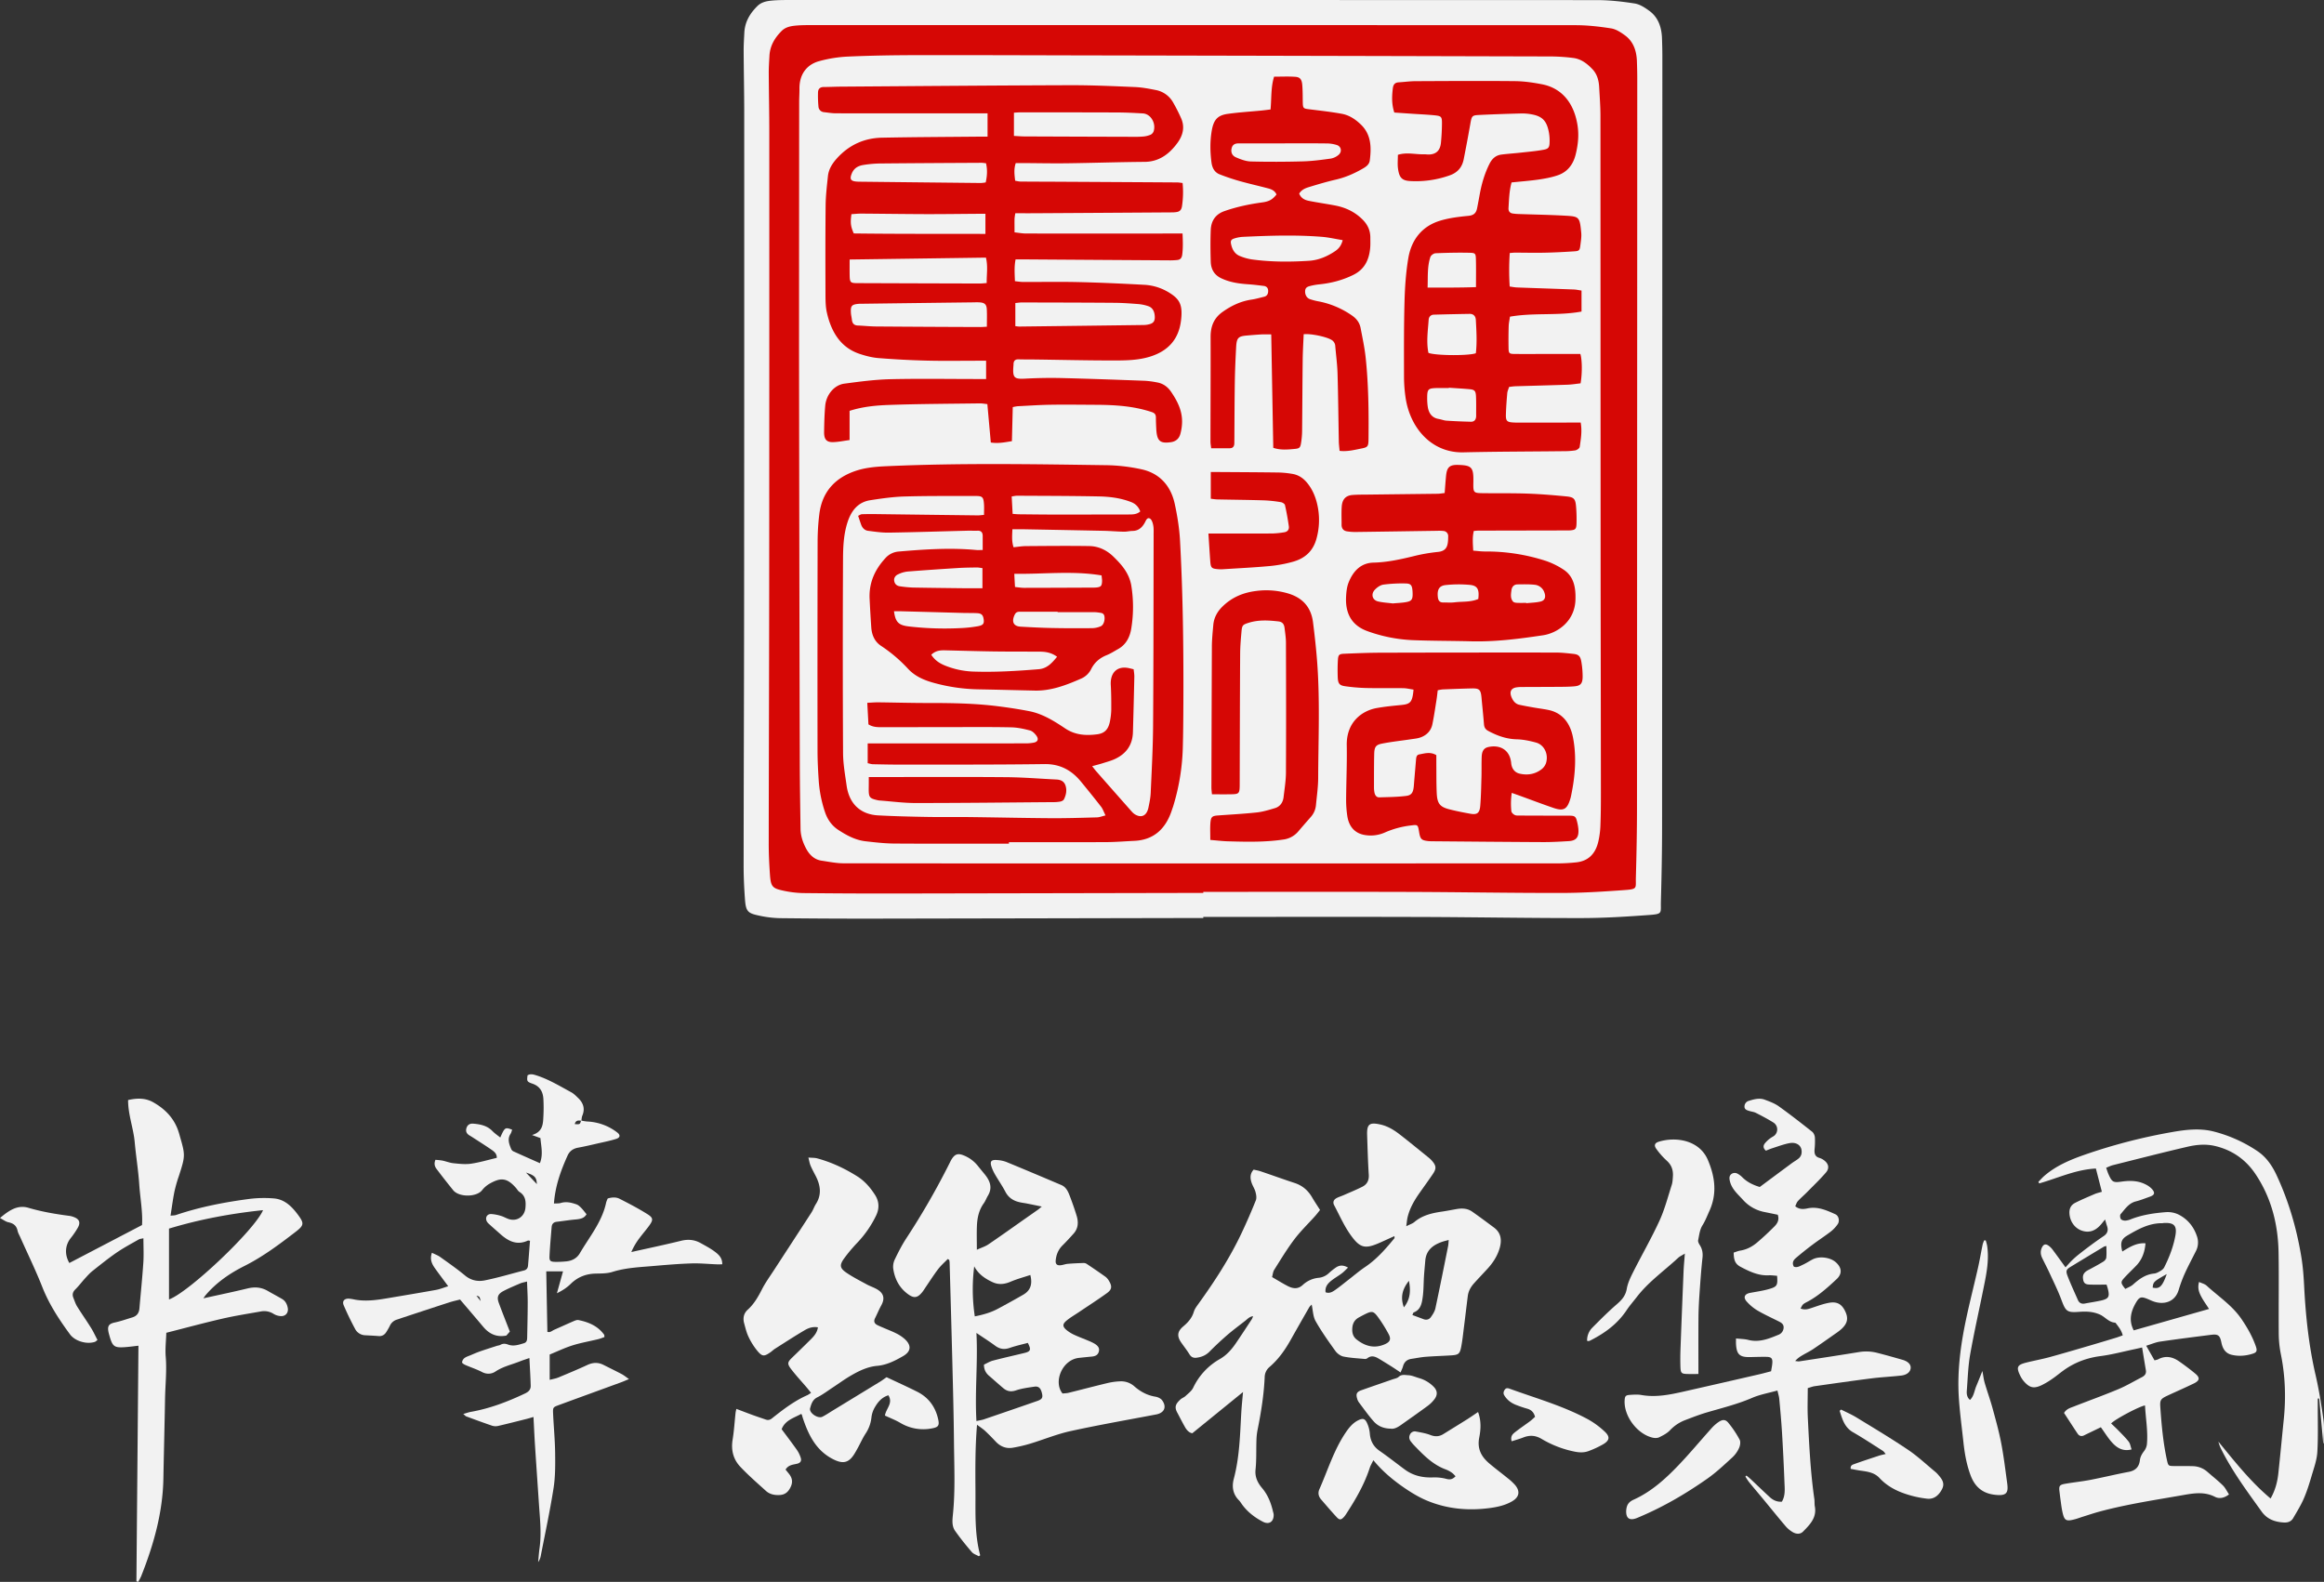 <svg id="logo_weide_light" xmlns="http://www.w3.org/2000/svg" viewBox="0 0 3428.72 2334.13"><rect x="0" y="0" width="3428.72" height="2334.13" fill="#333333" stroke="none"/><path d="M2676.8,1817.78c15.56-11.55,31.52-23.45,47.53-35.28,3.21-2.37,6.82-4.23,9.82-6.82a12.41,12.41,0,0,0,4.07-6.22c2.35-11.12-5.55-18.68-17.81-16.34-8.43,1.62-16.59,4.76-24.83,7.37-3.4,1.08-6.68,2.55-9.71,3.71-5.11-4.43-3.71-8.55-.59-11.9a42.27,42.27,0,0,1,10.75-8.78,12,12,0,0,0,1.12-20.72c-8.39-5.27-17.2-9.89-26-14.37-3.2-1.63-7.06-1.9-10.52-3.06-3.18-1-6.59-2.25-6.34-6.57a8.65,8.65,0,0,1,6.39-8.13c7.66-2.38,15.62-4.63,23.5-1.7,7.12,2.66,14.55,5.36,20.64,9.71,16.8,12,33.06,24.74,49.26,37.54,2.24,1.77,3.86,5.48,4.08,8.42a115.81,115.81,0,0,1-.51,17.94c-.47,6,.8,10.48,7.28,12.31a21.18,21.18,0,0,1,6.23,3.12c7.23,5.13,8.94,11.92,3.15,18.6-8.92,10.29-18.82,19.73-28.4,29.45-4.21,4.26-8.85,8.12-12.86,12.56-1.83,2-2.61,5-3.88,7.58,6,5,12.36,4.35,18,3.17,15.16-3.2,28.17,2.76,41.19,8.63,5,2.26,6.73,10,3.4,14.72a49.59,49.59,0,0,1-10.2,10.85c-9,6.89-18.5,13-27.55,19.84q-12.34,9.28-24.1,19.34c-3.7,3.15-5.82,7.3-2.78,12.58,4.92,1.92,9-.91,13.09-2.76,5.13-2.34,9.86-5.54,14.9-8.12,9.83-5,25.8-2.87,33.93,4.41,8.92,8,9.68,17,1.06,25-13.16,12.26-26.51,24.39-42.55,33-2.34,1.25-4.87,2.38-6.8,4.12-1.54,1.38-2.3,3.61-3.77,6.09,7,2.83,12.42.47,18-1.39,7.87-2.61,15.75-5.52,23.86-7,12.07-2.23,19.07,1.94,24.15,12.77,4.78,10.18,3.24,17.68-5.69,25.93a92.71,92.71,0,0,1-9.54,7.24c-10.63,7.47-21.22,15-32,22.23-4.67,3.15-9.79,5.62-14.69,8.45-4.17,2.41-8.31,4.89-12,9.26,2.07.18,4.2.79,6.2.48,29.6-4.51,59.21-9,88.77-13.82a64.69,64.69,0,0,1,26.7,1.46c12.26,3.1,24.42,6.58,36.58,10.05,7.88,2.25,12.16,6.47,12.14,11.48,0,6-5.09,10.77-13.92,11.79-14.53,1.68-29.19,2.3-43.7,4.14-28,3.55-56,7.59-84,11.55-3.22.46-6.32,1.74-10.22,2.86,0,14.94-.61,29.59.11,44.17,2,39.89,3.88,79.81,9.6,119.41.52,3.61.06,7.38.72,11,3.09,16.59-7.34,26.89-17.41,37.12-4.19,4.25-10.08,3.73-15,.91a42.13,42.13,0,0,1-10.68-8.85c-10.81-12.67-21.24-25.66-31.84-38.5-7.43-9-15-17.87-22.33-26.9a86.94,86.94,0,0,1-5.19-7.87l1.62-1.51c2.07,1.78,4.22,3.48,6.21,5.34,9.46,8.9,18.78,17.95,28.36,26.71,4.77,4.37,10.46,7,17.61,6.56,5.48-9.13,4.2-19.25,3.83-29q-1.39-36.95-3.64-73.86c-1-16.27-2.5-32.52-4-48.76-.35-3.85-1.62-7.62-2.7-12.43-13.14,3.7-25.78,5.85-37.22,10.79-21.84,9.43-44.77,15-67.42,21.67-10.82,3.2-21.37,7.36-31.94,11.37a60.12,60.12,0,0,0-22.12,15c-4.26,4.4-10.17,7.45-15.79,10.19-2.69,1.31-6.59,1.25-9.65.53-22.89-5.34-42.67-31.95-41.3-55.12.36-6.09,1.51-7.6,7.8-8,5.63-.37,11.45-.78,16.95.19,21.61,3.81,42.44-.56,63.25-5.27q55.49-12.55,110.9-25.35c5.78-1.33,11.49-2.94,17.17-4.41.68-4.3,1.47-7.87,1.78-11.47.65-7.46-1.26-9.69-8.78-9.8-8-.11-16,.18-24,.35-15.43.34-20-4-20.76-19.68-.11-2.27,0-4.54,0-7.84,6.59.75,12.59.75,18.22,2.18,16,4.08,30.21-1.74,44.39-7.56a11.78,11.78,0,0,0,7.66-10.88c.09-5.65-4.61-7.56-8.82-9.67-10.1-5.07-20.41-9.77-30.13-15.5a68.27,68.27,0,0,1-15.26-12.72c-5.87-6.38-3.52-11.54,5.06-13.13,9.45-1.74,19-3.09,28.22-5.79,11.5-3.39,12.29-5.43,11.29-19.36-4-.26-8.21-.92-12.37-.72-15.34.75-28.59-5.69-41.47-12.49-8.08-4.26-10.07-10-10.22-21,3.12-1,6.45-2.45,9.93-3,9.54-1.57,17.72-6,24.87-12.09,8.86-7.53,17.39-15.5,25.55-23.78,4.21-4.27,7.28-9.64,4.68-17-6.46-1.33-13.21-2.73-20-4.1a57.06,57.06,0,0,1-31.49-18.08c-7.62-8.34-16.45-15.8-19.17-27.49-.51-2.18-.9-4.73-.27-6.78,1.39-4.57,7-6.6,11.41-4.23a29.8,29.8,0,0,1,7.17,5.33C2658,1810.35,2666.46,1814.65,2676.8,1817.78Z" transform="translate(-80.55 -66.35)" style="fill:#f2f2f2"/><path d="M2586.31,2093.72c-5,0-10.29.09-15.54,0-9.6-.2-10.7-1.12-11-11.06-.27-8.65-.21-17.33.11-26q2.13-57.4,4.54-114.8c.33-7.82,1.13-15.62,1.88-25.81-4.64,2.9-7.64,4.18-9.89,6.28-20.42,19-43.59,35.18-60.86,57.55-5.08,6.58-10.63,12.86-15.23,19.76-13.34,20.06-31.92,33.67-53,44.36a13,13,0,0,1-2.78,1.11,8.08,8.08,0,0,1-2.46-.36,26.47,26.47,0,0,1,7.93-19.61c11.7-11.81,23.48-23.61,36.05-34.46,7.33-6.33,12.77-12.48,14.54-22.62,1.5-8.64,5.56-17,9.57-25,12.74-25.25,26.92-49.82,38.69-75.49,7.71-16.82,12.37-35,18.07-52.76,1.3-4,1.46-8.52,1.74-12.82.6-9.11-2-16.76-9.18-23.14a112.22,112.22,0,0,1-15.19-17.14c-3.8-5.13-2.65-8.83,3.47-10.72,25.69-7.9,60.11-2.22,72.48,26.89,10.66,25.09,13.84,49.77,2.25,75.29-3.27,7.21-6,14.49-10.33,21.38-3.86,6.19-4.74,14.38-6.25,21.82-.44,2.16,1.08,5.06,2.43,7.15,3.77,5.88,4.7,11.91,3.94,18.94-1.95,17.83-3.19,35.75-4.43,53.65-.78,11.29-1.37,22.61-1.46,33.92C2586.17,2037.29,2586.31,2064.55,2586.31,2093.72Z" transform="translate(-80.55 -66.35)" style="fill:#f2f2f2"/><path d="M2479.73,2295.58c.53-7.19,2.46-12.6,10.86-16.37,25.89-11.6,46.79-30.46,66.16-50.7,16.79-17.52,32.3-36.26,48.53-54.31a57,57,0,0,1,11.09-9.86c5.85-3.77,9.93-3.71,14.24,1.55a152.08,152.08,0,0,1,16.51,24.72c1.67,3.13.79,8.66-.82,12.24a42.36,42.36,0,0,1-9.71,13.71c-12,11-23.92,22.31-37.19,31.62-31.08,21.81-63.79,41-98.85,55.93-2.14.91-4.27,1.89-6.46,2.65C2484.38,2310.11,2479.41,2306.35,2479.73,2295.58Z" transform="translate(-80.55 -66.35)" style="fill:#f2f2f2"/><path d="M2796.74,2146.15c7.65,3.89,15.61,7.29,22.91,11.76,25.54,15.63,51.28,31,76.1,47.74,14.28,9.62,26.93,21.64,40.28,32.63a36.75,36.75,0,0,1,4.19,4.27c5.18,5.93,9.93,12.09,5.75,20.56-4.46,9-11.6,15.64-21.84,14.62a152,152,0,0,1-32.89-7.33c-14.28-4.77-27.42-12.05-37.89-23.33-7.64-8.23-18-9.36-28.22-10.84-4.82-.7-9.6-1.72-14.12-2.54-.75-5.21,2.81-6.2,5.26-7.08,12.16-4.38,24.45-8.4,36.72-12.45,2.8-.92,5.72-1.45,9.69-2.43-1.89-2.07-2.87-3.72-4.31-4.63-14.59-9.27-29-18.84-44-27.45-12.7-7.3-15.77-19.5-19.7-31.54Z" transform="translate(-80.55 -66.35)" style="fill:#f2f2f2"/><path d="M2261.22,2149.82c4.93,13.44,4,26.07,1.68,37.94-3.15,16.4,3.15,27.88,14.66,37.73,8.86,7.57,18.26,14.5,27.28,21.87a82.13,82.13,0,0,1,11,10.16c7.85,9.31,6.09,17.92-4.33,24-10.6,6.17-22.36,8.62-34.24,10.13-31.26,4-61.94,1.1-91.15-11-11.57-4.8-22.59-11.41-33-18.49-16.75-11.45-32.44-24.34-46.39-41.26-2.15,4.52-4.2,7.84-5.37,11.44-7.92,24.29-20.58,46.13-34.41,67.39a36.54,36.54,0,0,1-3.53,4.84c-4.17,4.55-6.53,4.93-10.73.43-7.94-8.52-15.47-17.41-23.09-26.22-3.82-4.41-4.9-9.59-2.54-14.92,12.65-28.55,21.66-58.8,39.63-84.87,4.79-6.95,10.14-13.25,17.86-17.05,6.59-3.24,9.85-2.52,12.89,4.13a46.21,46.21,0,0,1,4.06,15.28c.85,11.06,5.26,19.42,14.52,25.84,12.58,8.71,24.59,18.23,36.9,27.33,12.6,9.32,26.81,12.47,42.34,11.77a68.19,68.19,0,0,1,19.56,2.28c5.24,1.33,9,.5,13.2-4-1.78-1.74-3.34-3.74-5.34-5.11a39.52,39.52,0,0,0-8.74-4.77c-19.51-7.05-33.38-21.47-47.25-35.89-1.61-1.68-3.07-3.51-4.52-5.34-2.46-3.11-3.24-6.54-1.49-10.26a7.84,7.84,0,0,1,9.11-4.58c7.15,1.35,14.48,2.52,21.2,5.15,6.91,2.7,12.88,2.37,19-1.41,11.85-7.35,23.75-14.64,35.57-22.06C2250.57,2157.08,2255.45,2153.67,2261.22,2149.82Z" transform="translate(-80.55 -66.35)" style="fill:#f2f2f2"/><path d="M2310.76,2193c-2.23-7.9,2-11.09,5.84-14.07,6.83-5.31,14-10.14,21-15.32,2.84-2.12,5.37-4.65,7.69-6.68-1.92-7.07-5.83-10.48-11.81-12.11a169.37,169.37,0,0,1-16.06-5.43c-7.31-2.82-13.37-7.3-17.51-14.15-1.84-3-1.13-5.68.66-8.33s4.19-2.59,7-1.57c39,14.17,79.28,25.41,116,45.33a124,124,0,0,1,24,17.57c8.79,8,7.93,13.54-2.27,19.45a143.49,143.49,0,0,1-20.78,9.64c-6.26,2.4-12.78,2.43-19.61,1.16a154.33,154.33,0,0,1-50.09-19.07c-8.94-5.25-17.26-5.71-26.51-2.19C2322.83,2189.37,2317.14,2191,2310.76,2193Z" transform="translate(-80.55 -66.35)" style="fill:#f2f2f2"/><path d="M2132.6,2174.38c-10.95-.15-19.25-3.87-25.35-10.73-7.92-8.92-14.81-18.76-22-28.29a17.48,17.48,0,0,1-2.46-5.43c-2-6.75-.63-9.81,6.08-12.2,15.34-5.47,30.76-10.7,46.13-16.07,3.12-1.09,6.86-1.64,9.11-3.74,4.39-4.1,9.59-2.57,14.09-2.41,5.47.2,10.84,2.81,16.27,4.33a48.78,48.78,0,0,1,20.48,11.94c6,5.67,7.1,11.86,2.32,18.61a48,48,0,0,1-10.53,10.47c-12.83,9.49-25.94,18.6-38.94,27.87C2142.81,2172.27,2137.63,2175.17,2132.6,2174.38Z" transform="translate(-80.55 -66.35)" style="fill:#f2f2f2"/><path d="M2284.67,1877.6c-10.66-7.94-21.33-15.9-32.23-23.52-7-4.85-14.94-5.16-23.07-3.71-7.2,1.27-14.37,2.69-21.59,3.75-14.64,2.16-28.76,5.39-40.52,15.34-2.85,2.41-6.75,3.56-12,6.24.87-6,1.14-9.86,2.05-13.61,3.2-13.17,9.9-24.65,17.62-35.6,6.51-9.26,13.17-18.41,19.52-27.77,5.52-8.15,5.15-12.2-1.26-19.64a39.1,39.1,0,0,0-5.07-4.81c-14.26-11.51-28.41-23.16-42.9-34.37-8.44-6.52-17.56-12-28.26-14.37-16.08-3.57-20-.51-19.4,16.06.67,19.31,1.14,38.64,2.41,57.91.56,8.53-2.53,14.42-9.67,18-8.9,4.47-18.15,8.24-27.27,12.26-3.34,1.46-6.88,2.51-10.13,4.17-4.46,2.27-6.5,6-4,10.74,7.79,14.67,14.5,30.15,24.06,43.58,14.55,20.47,21.86,21.39,45,11,6.5-2.94,13-5.9,19.91-9,0,1.87.27,2.71,0,3.08-12.89,15.74-26.15,31-43.31,42.53-8.28,5.54-15.88,12.11-23.78,18.22-6.58,5.09-13,10.43-19.79,15.22-4.21,3-8.79,6.06-14.74,3.81-1.07-8,3.3-13,8.56-17.19,4.94-3.93,10.51-7,15.56-10.85,3-2.26,5.57-5.12,9-8.34-7.12-4.15-12.71-3.69-18-.07a94,94,0,0,0-10.14,8.1,25.62,25.62,0,0,1-15,7,39.67,39.67,0,0,0-23.4,10.33c-7.51,7.09-15.1,5.66-22.88,1.61-7.33-3.82-14.37-8.22-22.64-13,1-3.48,1.23-7.66,3.18-10.76,9.57-15.19,18.88-30.65,29.68-44.94,9.21-12.18,20.36-22.88,30.58-34.31,2.78-3.11,5.28-6.48,7.33-9-4.47-7.07-8.36-12.84-11.85-18.83-6-10.23-14.26-17.27-25.63-21-16.76-5.5-33.35-11.52-50.06-17.18-3.4-1.15-7-1.73-10.4-2.54-5.66,6.14-5.25,12.68-3.12,19.17,1.55,4.72,4.54,9,5.82,13.77,1.06,3.94,1.93,8.85.51,12.39q-9.63,24.09-20.7,47.6c-17.64,37.51-40.14,72.11-64.36,105.64-2.51,3.49-5.23,7.18-6.42,11.19-2.71,9.11-8.49,15.59-15.49,21.49-9,7.55-9.7,14.58-2.91,24.22,4,5.71,8.36,11.21,12,17.13,2.47,4,5.65,5.46,10,5,7.45-.87,14-3.41,19.49-9,8.44-8.49,17.17-16.72,26.23-24.53,8.56-7.39,17.69-14.12,26.61-21.08,3.22-2.52,6-6,11.46-6.72a28.42,28.42,0,0,1-1.76,4.33c-7.87,12-15.66,24-23.75,35.8-6.25,9.13-13.5,17.32-23.29,23a95.64,95.64,0,0,0-39.55,42.45c-2.3,4.8-7.26,8.41-11.32,12.24-2.14,2-5.26,3-7.43,5-6.94,6.37-9.26,10.93-4.89,19.13,3.91,7.34,7.65,14.79,11.76,22,2.7,4.73,6.55,8.28,10.62,8.77l74.81-60.82c-1,11.12-2,20.6-2.56,30.1-1.86,32.88-2.53,65.85-11.08,98-3,11.4-1.47,22.5,7.5,31.54,2.32,2.34,3.91,5.39,6,8,7.91,10.19,18,17.8,29.31,23.69,9.47,5,16.53-.14,16-10.85a23.64,23.64,0,0,0-.9-3.88c-2.95-12.76-7.46-24.58-16.16-34.9-6.37-7.56-10.81-16.12-9.65-27.29,1.48-14.19.84-28.6,1.32-42.91a91.29,91.29,0,0,1,1.51-14.86c5.27-26.12,9.51-52.37,10.67-79a20,20,0,0,1,7.31-14.77c12.77-11,22.42-24.53,30.65-39.15q13.71-24.37,27.67-48.62c1-1.67,2.61-3,3.68-4.14,1.9,8.6,1.94,17.58,5.79,24.41,8.64,15.28,18.88,29.71,29.14,44,2.72,3.78,7.58,7.38,12,8.29,10.36,2.11,21.07,2.59,31.65,3.58a5.83,5.83,0,0,0,3.71-1.2c5.82-4.49,11.31-2.48,16.7.72,6.29,3.74,12.51,7.59,18.7,11.49,4.17,2.63,8.24,5.43,13.48,8.89,1.61-4,2.86-6.36,3.54-8.88,1.75-6.54,5.87-10.23,12.51-11.2,6.9-1,13.75-2.43,20.68-3,12.61-1,25.27-1.33,37.9-2.13,10.73-.68,12.78-2.14,14.79-12.52,1.84-9.45,2.81-19.07,4-28.63,2-15.5,3.77-31,5.75-46.52.92-7.19,4.37-13.28,9.1-18.57,6.66-7.44,13.61-14.6,20.34-22,7.94-8.72,14.19-18.5,17.54-29.9C2296.44,1896.26,2295.34,1885.54,2284.67,1877.6Zm-161,172.21c-15.51,6.75-29.19,2.9-41.78-7.11-.3-.24-.59-.48-.86-.73-4.13-3.74-5.61-8.73-5.43-14.34.11-6.58,2.19-12.06,7.31-15.83a19.46,19.46,0,0,1,2.39-1.51c2.92-1.59,5.84-3.19,8.82-4.66,10.35-5.11,12.77-5,19.37,4a208.44,208.44,0,0,1,15.82,25.3C2133.31,2042.45,2131.21,2046.52,2123.65,2049.81Zm28.12-54.42c-5.51-15-2.31-26.94,7.44-39.17C2162,1970.77,2161.44,1983.18,2151.77,1995.39ZM2217,1905.1c-6.14,30.62-12.21,61.25-18.75,91.77-1,4.62-3.9,9.05-6.73,13-2.46,3.41-6.44,4.57-10.75,2.94-5.21-2-10.43-3.88-16.44-6.12,1-2.15,1.25-3.56,1.91-3.81,10.55-4,12.07-13.72,13.33-22.8,1.4-10.16,1.21-20.53,1.87-30.79.5-7.6,1.28-15.17,1.9-22.76,1.26-15.54,11.37-23.21,24.83-27.85,2.79-1,5.7-1.6,9.75-2.72C2217.58,1899.5,2217.55,1902.36,2217,1905.1Z" transform="translate(-80.55 -66.35)" style="fill:#f2f2f2"/><path d="M3010.16,1896.55a68.16,68.16,0,0,1,2.1,7.8c3.15,20.81-.89,41.09-5,61.31-6.66,33.25-14.21,66.33-20.11,99.71-3,17.29-3.45,35.05-4.85,52.61-.39,5,0,10,4.67,14,5.9-5.61,6.39-13.6,9.29-20.4,2.83-6.65,5.43-13.4,9-22.31,1.44,7.52,2,12.74,3.47,17.71,3.65,12.42,8.07,24.61,11.49,37.09,4.65,17,9.4,34,12.73,51.25,3.77,19.56,6.15,39.39,8.85,59.15,2,14.44-.21,19.91-19.61,17.27-17.23-2.35-28.08-12-34.19-28.16s-8.93-32.67-10.75-49.57c-2.39-22.15-5.43-44.25-6.8-66.47-2.38-38.45,2.7-76.41,10.6-113.95,5.34-25.38,11.84-50.51,17.56-75.81,2.65-11.67,4.63-23.48,7.05-35.2a39.08,39.08,0,0,1,2.26-6Z" transform="translate(-80.55 -66.35)" style="fill:#f2f2f2"/><path d="M3508.53,2162c-3-22.37-6.61-44.76-11.68-66.74-9.93-43-14.59-86.53-16.84-130.46-.73-14.27-1.73-28.61-4-42.69-6.83-42.26-18.66-83.09-36.81-122-6.6-14.14-15.32-26.74-28.4-35.44a207.27,207.27,0,0,0-64.46-28.8c-20.83-5.24-41.81-2.61-62.48,1.1a824.77,824.77,0,0,0-128.33,33.42c-21.07,7.41-41.69,16.1-58.9,31-3.12,2.71-5.85,5.88-8.76,8.84l1.26,2.26c27.5-7.78,53.83-20.5,83.59-21.94,3,11.57,5.82,22.66,8.8,34.28-4.22,1.31-7.47,2-10.45,3.29-9.75,4.21-19.59,8.26-29,13.09-5.57,2.86-8.62,7.82-8.4,14.74.38,11.92,7.35,22.42,18.16,26.2,10.56,3.68,20,.67,28.34-9,1.81-2.12,3.55-4.3,6.13-7.42,1.21,4.12,1.92,7,2.88,9.7,2.16,6.18.63,11-4.85,14.68q-9.49,6.45-18.73,13.27-9.58,7.08-18.91,14.51a125.7,125.7,0,0,0-9.69,8.63c-3.16,3.12-6.06,6.51-9.1,9.81-6.64-9.14-12.62-17.54-18.8-25.78a28,28,0,0,0-6.3-6.28c-4.36-3-7.32-2-9.65,2.72-2.51,5.14-2.15,10.38.27,15.44,3.58,7.5,7.5,14.86,11,22.42,6,13,12.36,25.84,17.35,39.21,6.52,17.45,8.23,19.29,26.68,17.91,10.45-.78,20.6-.31,30.32,4.1,7.67,3.48,13,11.34,22.28,11.88.51,0,1.06.78,1.46,1.3,4,5.21,8.06,10.36,9.82,17.46-3.72,1.31-6.78,2.51-9.91,3.47-12.1,3.68-24.21,7.34-36.34,10.89-20.44,6-40.85,12-61.38,17.66-11.54,3.16-23.36,5.25-34.95,8.2-13.29,3.38-14.74,6.76-8.6,19.39a38.65,38.65,0,0,0,6.09,9.07c8,8.69,14,10.07,24.88,5.1a112.93,112.93,0,0,0,16.25-9.63c5.78-3.92,11.12-8.48,16.8-12.56,16.27-11.7,34.25-18.38,54.3-21,17.09-2.2,33.87-6.77,50.78-10.31,3.4-.71,6.78-1.53,10.66-2.41,2,12.18,3.76,22.94,5.56,33.68.86,5.17-1.88,8.1-6.07,10.25-11.55,5.93-22.75,12.67-34.69,17.65-21.79,9.1-44.05,17.11-66.05,25.71-4.83,1.88-10.16,3.24-13.94,9.27,6.58,10.09,13.19,20.4,20,30.56,2.29,3.42,5.6,4.54,9.58,2.55s7.77-3.77,11.66-5.65l13.06-6.32c6.14,8.4,11.08,16.79,17.62,23.64,6.88,7.2,15.5,12.31,27.75,9.06-1.53-4.3-2-8.56-4.29-11.45-4.65-6-10.17-11.31-15.46-16.78-3.37-3.49-7-6.76-10.42-10.07,5.64-6.23,42.33-25.64,50-26.55.92,19.23,4.57,38.25,2.75,57.57a20.75,20.75,0,0,1-4.26,9.9c-3.09,4.1-5.45,8.17-6.07,13.38-1.15,9.7-6.38,15.25-16.41,17.13-18.95,3.56-37.71,8.17-56.65,11.82-12.39,2.39-25,3.65-37.45,5.83-8.14,1.42-9.17,3.34-8.08,11.66.43,3.3.75,6.61,1.22,9.9.89,6.26,1.56,12.56,2.84,18.74,2.95,14.2,5.3,15.6,19,11.88,3.84-1,7.58-2.49,11.39-3.67,8.26-2.57,16.47-5.36,24.81-7.6,40.88-11,82.71-17.17,124.31-24.5,15.4-2.71,30.68-4.93,45.8,2.8,6.16,3.15,13.49,2,20.68-3.6-3.16-4.77-5.39-9.68-9-13.21-7.11-7-15-13.18-22.51-19.78a33.65,33.65,0,0,0-21.83-8.68c-9-.26-18-.15-26.94-.17s-9.36-.1-11.27-8.84c-5.56-25.41-7.9-51.26-9.72-77.14-.83-11.75.23-13.1,11.2-18.24l2.71-1.26c11.8-5.41,23.68-10.65,35.36-16.29,8.86-4.27,9.54-8.6,2.16-14.71-7.7-6.35-15.7-12.37-23.9-18.07-9.65-6.7-20-8.8-31-2.83-1.11.6-2.47.72-5.12,1.45l-12.29-21.59c7.86-2.41,14-5.14,20.36-6.08,25-3.66,50.06-6.83,75.11-10,10.62-1.35,13.29.62,15.49,11.44,1.8,8.84,5.86,15.8,15.06,18,10.57,2.55,21.23,1.59,31.51-1.73,5.75-1.87,6.41-4.51,4.16-10.93-5.11-14.57-12.68-27.79-21.39-40.5-13.64-19.88-33.74-32.9-51.1-48.82-2.85-2.61-7.21-3.58-11.22-5.47-2.52,8.8-.07,15.41,3.21,21.57,3.18,6,7.23,11.54,11.53,18.25l-111.11,31.59c-7.92-15.08-4-29,4.14-42.3,4.29-7,7.41-7.52,15.12-4.5,3.72,1.46,7.3,3.32,11.09,4.53,14.86,4.71,30.61.15,35.89-17.17a201.19,201.19,0,0,1,9-24.31c5.07-11.17,10.87-22,16.4-33a27.74,27.74,0,0,0,1.57-22.24c-4.93-14.61-14.27-25.72-28-32.33a37,37,0,0,0-18.3-3.07c-17.25,1.38-34.38,3.93-50.7,10.26a27.06,27.06,0,0,1-8.66,2.22c-2.26.06-5.46-.8-6.57-2.4s-1.53-5.75-.35-7.12c6.46-7.43,11.85-16.16,22.53-18.87,7.07-1.79,13.9-4.55,20.79-7,6.71-2.38,7.84-5.53,3.24-10.94a31.47,31.47,0,0,0-9.45-7c-11.41-5.9-23.48-6-36-4.2-12.28,1.72-13.86.4-19-11-1.33-3-2.2-6.12-3.4-9.51,3.76-1.47,6.74-3,9.91-3.82,36.76-9.21,73.46-18.67,110.37-27.24,12.92-3,26.42-4.2,39.66-1.19,25.54,5.81,45.81,19.93,60.27,41.46,23.51,35,33.45,74.48,34.14,116.21.65,39.32-.07,78.66.25,118a159.17,159.17,0,0,0,2.93,30.75c6.67,32.27,7.82,64.68,4.47,97.37-2.72,26.47-5.13,53-8,79.43-1.38,12.8-4.6,25.14-11.45,37.06-29.79-24.95-53-54.74-77-83.91a55.33,55.33,0,0,0,4.61,12c16.34,32.61,38.06,61.74,59.22,91.23,8.11,11.31,19.57,15.36,32.8,16.09,5.78.32,10.74-1.31,13.7-6.41,5.48-9.47,11.34-18.83,15.67-28.84,4.74-10.95,8.31-22.47,11.68-33.95s7.62-23.08,8.31-34.81c1.37-23.24.55-46.6.63-69.91,0-3,0-6,0-9l2.1,0q3,33.09,5.95,66.18l.63-.16C3508.79,2184.59,3510,2173.13,3508.53,2162Zm-252-195.78c.79-8.41,1.3-8.91,20.75-19.94C3270.64,1964.85,3266.6,1968.55,3256.54,1966.26Zm-37.76-76.63c16.07-9.5,32.39-18.59,51.95-18.39.65,0,1.31-.23,2-.27,15.13-.88,20,3.83,17.28,18.63-3,16.43-9,32-16.51,46.89-1.1,2.18-3.46,4-5.65,5.29-2.83,1.67-6,3.46-9.17,3.76-12.58,1.2-21.94,8-30.93,16.06-3.29,3-7.81,4.54-11.59,6.66-7.06-8.92-7.26-10.12-1.13-16.8,5.58-6.09,11.66-11.73,17.37-17.71,8.59-9,12.46-20,13.54-32.8-13.36-1.07-23.7,5.7-34.21,12.1C3208.46,1900.57,3210,1894.78,3218.78,1889.63Zm-39.52,95.95c-7.46,1.63-15,2.69-22.53,4.16-4.95,1-8.53-.59-10.56-5.23-5.19-11.86-10.72-23.59-15.32-35.68-2.83-7.46-1.54-9.52,4.55-13.21q24.7-15,49.43-29.88c.52-.32,1.23-.31,3.42-.82,0,6.24.43,11.86-.21,17.35-.25,2.13-2.54,4.59-4.56,5.82-7.08,4.31-14.38,8.26-21.72,12.12-5.09,2.67-8.72,5.94-8.07,12.36s2.65,8.92,9.32,9.22c8.23.37,16.5.09,25.45.09.45,1.43,1.23,3.57,1.8,5.76C3193.44,1979.94,3191.75,1982.85,3179.26,1985.58Z" transform="translate(-80.55 -66.35)" style="fill:#f2f2f2"/><path d="M1388.58,2098.44c15,7.09,30.17,13.91,45,21.35,16.81,8.43,27,22.25,31.09,40.58,2.12,9.48.18,11.84-9,13.55a65.92,65.92,0,0,1-47-8.18c-7.12-4.15-14.93-7.12-22.5-10.67,1.34-10.2,12.44-18.09,5.07-29.94-10.54,3.18-16.42,11.09-21.16,19.81a38.45,38.45,0,0,0-3.89,13.28,53,53,0,0,1-8.42,23.17c-4.39,6.63-7.61,14-11.44,21-2.08,3.79-4.13,7.63-6.56,11.19-7.91,11.63-16.43,12.59-29.14,6.34-25.6-12.57-36.86-35.31-45.36-60.39-.64-1.87-1.12-3.81-1.71-5.7-.08-.28-.4-.48-1-1.22-10.66,6-23.61,9.12-28.81,22.57,7.53,10.16,15.2,20.18,22.48,30.49a43.48,43.48,0,0,1,5.64,11.58c1.43,4.37,0,7.54-5.2,8.83-5.93,1.49-12.78,1.5-17.14,8.65,1.68,2.1,3.48,4.3,5.24,6.53,4.74,6,5.67,12.23,2.16,19.43-3.37,6.93-8,11.12-16,11.58-7.67.44-14.8-1-20.49-6.2-12.82-11.62-25.93-23-37.77-35.58-10.26-10.91-13.75-24.51-11.26-39.78,2.13-13.09,2.92-26.4,4.35-39.61.17-1.57.61-3.11,1.19-5.93,8.3,3.14,16,6.12,23.67,8.93,6.56,2.38,13.19,4.58,19.79,6.85,3.41,1.18,6.13.56,9.14-1.84,16.41-13.06,33.05-25.85,52.48-34.34a44.77,44.77,0,0,0,5.1-3.29c-2.37-2.92-4.29-5.4-6.32-7.78-7.75-9.1-15.95-17.86-23.18-27.35-6-7.9-5.21-10.24,1.79-17q14-13.5,27.85-27.26c4.71-4.71,8.94-9.81,10-17.21-7.31-1.35-13.77.84-19.36,4.12-14.88,8.76-29.37,18.2-44,27.47-2.51,1.6-4.64,3.79-7.12,5.47-8.81,6-11.64,6.15-18.67-2.12a99.59,99.59,0,0,1-13.21-20.92c-3-6.21-4.6-13.17-6.45-19.9-2.1-7.62-.75-14.73,5.26-20.16,9.35-8.45,15.36-19,21-30.06,5.1-10,11.85-19.25,18-28.73,18.31-28.21,36.74-56.34,55-84.59,2.52-3.89,4-8.48,6.46-12.39,9-14,6.89-27.85-.26-41.71-2.6-5-5.33-10-7.55-15.21-1.36-3.19-1.86-6.75-3.17-11.81,5.46.46,9.41.23,13,1.2,21,5.68,40.59,14.89,59,26.46,11.25,7.07,19.73,17,26.65,28,5.83,9.31,6.16,19.61,1.39,29.65a156.68,156.68,0,0,1-27.66,40.14,229.57,229.57,0,0,0-19.86,23.67c-6.83,9.62-6.16,14.13,3.59,20.79,9.55,6.53,20,11.79,30.19,17.35,5,2.7,10.46,4.41,15.29,7.29,9.82,5.87,11.41,13.71,5.93,23.58-3.38,6.09-6,12.62-9.13,18.84-2.55,5-.77,8.28,3.89,10.48,3,1.43,6.06,2.73,9.11,4,6.1,2.67,12.34,5,18.26,8a57.54,57.54,0,0,1,11.67,7.61c11,9.51,10.7,18.91-1.81,26.06-11.79,6.74-24,13-38,14.23-14.28,1.25-26.9,7.46-39,14.49-9.2,5.34-17.79,11.7-26.7,17.54-7.5,4.93-14.71,10.45-22.68,14.43-7.08,3.52-8.86,10-10.57,16.05-1.92,6.82,11.42,15.88,18.06,12.59,5.35-2.66,10.31-6.09,15.43-9.21q33.7-20.53,67.38-41.12C1380.31,2104.44,1383.73,2101.81,1388.58,2098.44Z" transform="translate(-80.55 -66.35)" style="fill:#f2f2f2"/><path d="M1795.1,2132.52c-2-2.79-6.41-4.8-10-5.37-12-1.91-22.18-7.51-31-15.24a29.3,29.3,0,0,0-21-7.38,95.51,95.51,0,0,0-19.65,2.81c-18.77,4.49-37.42,9.45-56.15,14.07-3.13.78-6.45.78-9.14,1.09-13.94-17.25-.44-49.75,24-52.53q9.4-1.06,18.85-1.93c5-.45,9.19-1.91,10.67-7.33,1.32-4.81-.66-8.43-6.74-12a71,71,0,0,0-8.11-3.88c-7.05-3-14.26-5.6-21.19-8.84a51.93,51.93,0,0,1-11.8-7.33c-5.62-4.83-5.9-8.47-.29-13.27,5.76-4.93,12.48-8.73,18.81-13,13.78-9.31,27.82-18.26,41.28-28,7.55-5.47,7.85-10.11,3-18.15a20.32,20.32,0,0,0-5.14-6c-9.19-6.57-18.54-12.91-27.94-19.18a8.61,8.61,0,0,0-4.79-1.12c-7.62.26-15.26.56-22.85,1.21-3.62.31-7.14,1.78-10.76,2.11-5.17.48-7.54-1.75-7.08-7,.74-8.48,3.76-16,10-22.22,5.67-5.61,11.06-11.51,16.39-17.45,7-7.77,7.33-17,4.52-26.3-3-9.86-6.45-19.58-10.12-29.21-2.49-6.54-5.39-13.17-12.46-16.18-26.94-11.44-53.9-22.86-81-34a46.48,46.48,0,0,0-13.62-2.87c-9-.77-11.17,2-8.26,10.35a62,62,0,0,0,5,10.84c5,8.61,10.74,16.85,15.36,25.66,4.41,8.39,11.2,13,20,15.13,3.86,1,7.85,1.39,11.77,2.17,6.69,1.32,13.37,2.73,21.87,4.47-2.93,2.43-4.3,3.71-5.82,4.78-5.68,4-11.42,8-17.14,12-18.52,13-36.91,26.19-55.63,38.9-4.79,3.26-10.59,5-17.18,8.05,0-12.91-.37-24.16.1-35.37.5-11.74,2.88-23.06,10-33,2.5-3.48,4-7.67,6.21-11.38,7.24-12.08,2.94-22.27-5-31.94-3.36-4.1-6.77-8.18-10.07-12.34a50.43,50.43,0,0,0-21.66-15.56c-7.86-3-12.26-1.22-16.82,6.09-.88,1.41-1.62,2.91-2.36,4.4a1101.94,1101.94,0,0,1-64.69,112.54c-6.34,9.71-11.64,20.17-16.69,30.64a24.92,24.92,0,0,0-2.43,13.48c2.14,15.39,8.92,28.53,21.75,37.92,8.92,6.53,14.17,5.71,21.23-3.12,1.87-2.34,3.4-4.94,5.09-7.41,6-8.8,11.72-17.84,18.18-26.3,4.15-5.44,9.43-10,14.2-15l2.21,1.39a32.16,32.16,0,0,1,.56,3.74c1.38,49.63,2.82,99.25,4.06,148.87,1,38.64,2,77.29,2.37,115.93.33,35.63,2.07,71.29-1.53,106.88-.83,8.22-1.87,17.15,3.18,24.32,7.64,10.84,16,21.19,24.66,31.27,2.48,2.9,6.83,4.18,10.32,6.2l2.08-1.39c-8.49-31.36-6.79-63.36-7-95.2s-.5-63.76,2.32-97.46c4.87,3.68,8.73,6.12,12,9.18,5.36,5,10.47,10.26,15.49,15.6,6.89,7.33,15.31,10.8,25.17,9.15a210.34,210.34,0,0,0,26.1-6.12c19.73-6,39-14,59-18.39,41.88-9.16,84.15-16.54,126.28-24.55C1798.25,2151.21,1802.35,2142.48,1795.1,2132.52Zm-276.37-123.86a267.25,267.25,0,0,1-.86-73.77c6.2,11.6,16,18.14,27,23.27,9.09,4.2,17.6,3.24,26.67-.64,9.37-4,19.34-6.64,29.1-9.9,3.49,13.77.1,23-10.47,29.1q-18.6,10.69-37.54,20.81C1542.37,2003,1531.25,2006.24,1518.73,2008.66Zm92.44,124.76q-39.57,13.76-79.23,27.27c-2.79.95-5.77,1.32-10.81,2.44-2.47-44,2.29-86.48,0-130,10.1,6.85,19.21,12.63,27.86,19,6.83,5,13.54,5.81,21.52,3,8.69-3,17.77-5,26.45-7.29,5.21,10,4.24,12.6-4.93,14.83-15.49,3.76-31.07,7.22-46.49,11.27-4.67,1.22-8.95,3.95-13.31,5.95,0,7.39,2.76,12.37,7.53,16.48,7.06,6.07,14,12.36,21.11,18.33,5.43,4.53,11.11,5.7,18.45,3.23,8.72-2.94,18.09-4.15,27.26-5.51,6.37-.95,9.5,2.2,11.26,9.83C1619.34,2128.58,1618,2131,1611.17,2133.42Z" transform="translate(-80.55 -66.35)" style="fill:#f2f2f2"/><path d="M1134.06,1912.41c-6.16-4.49-13-8.07-19.7-11.81-9.11-5.1-18.51-6-28.89-3.48-24.39,6-49,11.16-73.51,16.65a95.71,95.71,0,0,1,12.23-20.81c4.55-6.16,9.66-11.9,14.13-18.11,6.12-8.51,6.18-11.52-2.7-17.08-13.21-8.29-27.11-15.53-41-22.61-5.37-2.73-11.57-2.19-17.44-.44a37.9,37.9,0,0,0-2.31,5.84c-6,28.58-24.62,50.63-38.83,74.94-4.33,7.41-11.37,11.13-19.77,12a141.77,141.77,0,0,1-16,.76c-7.66-.07-9.38-1.32-9-8.52.66-14.29,2-28.54,3.13-42.8.37-4.54,2.72-7.25,7.48-7.81,9.22-1.08,18.41-2.59,27.66-3.41,6.86-.6,13.13-1.69,16.34-7.78-2.84-3.42-5.11-6.55-7.79-9.28-2-2-4.27-4.24-6.85-5.16-7.54-2.69-15.24-4.58-23.42-2.11-2.92.88-6.21.53-10,.78,1.87-26,10.17-48.69,20.17-70.87,2.85-6.33,8.07-10.2,15.31-11.5,9.81-1.76,19.52-4.09,29.24-6.32,9.07-2.07,18.23-3.88,27.09-6.66,5.92-1.86,6.5-5.69,1.64-9.42a77.81,77.81,0,0,0-44.18-16.23,61.47,61.47,0,0,1-8.8-1.36c.41-2.47.47-5.1,1.42-7.36,4.33-10.38,1.31-18.88-6.38-26.18-3.14-3-6.26-6.23-10-8.25-17-9.18-33.49-19.33-52.08-25.13-4.16-1.3-8.34-2.41-12.4.15-1.06,8.69-1.08,9.39,7.41,12.36,11.09,3.89,15.47,12.08,16,22.86a236.72,236.72,0,0,1,0,25c-.6,11.14-.41,23-16.8,27.83l12.4,4.54c1,12,4.31,24.11-.76,37-13.4-5.94-26.44-11.66-39.39-17.58a7.22,7.22,0,0,1-3.16-3.68c-2.86-7.16-5.71-14.35-.82-21.91,1.18-1.82,1.66-4.1,2.46-6.17-10.31-4-10.92-3.61-17.58,11.49-4-3.25-8.17-6-11.58-9.55-7.79-8-17.71-10-28.14-10.89-4.82-.39-8.46,1.4-10.07,6.3s.11,8.44,4.29,11c1.41.89,2.87,1.69,4.27,2.6,9.48,6.17,19.07,12.19,28.38,18.61,4,2.76,8,6,7.71,11.95-12.83,3-25.27,6.76-38,8.62-8.39,1.23-17.22.18-25.77-.68-5.57-.57-11-2.8-16.49-3.94a98.06,98.06,0,0,0-10.24-1.1c-2.31,5.52-1.06,9.81,1.51,13.26,8,10.67,16.22,21.11,24.58,31.47,8.73,10.84,34.7,10.39,42.73.08a38.85,38.85,0,0,1,11.28-9.73c15.51-8.67,25.11-9.58,39.16,6.93,1.51,1.78,2.69,4.07,4.57,5.23,9.16,5.66,9.84,14.26,8.94,23.66-1.19,12.51-11.91,20.21-23.92,16.72-4.13-1.2-7.9-3.63-12-4.83a61.48,61.48,0,0,0-14.55-2.81c-6.22-.25-9.37,5.45-6.4,11,1.07,2,3,3.56,4.69,5.11,5.18,4.69,10.46,9.28,15.69,13.91,11.69,10.34,24.32,16.48,40.06,9.16.52-.24,1.29.08,3.18.25-1,12.21-1.84,24.45-2.92,36.67-.31,3.54-2,6.16-5.86,7.15-19.33,4.94-38.48,10.75-58,14.65-10,2-20.12.22-28.95-7.11-11.77-9.77-24.38-18.55-36.84-27.46-3.55-2.53-7.83-4-12.11-6.2-3.44,9.63-.11,16.44,4.39,22.8,6.1,8.6,12.5,17,19.61,26.59-6.74,2.08-12.27,4.4-18,5.44-24.56,4.42-49.17,8.49-73.78,12.64-15.14,2.55-30.32,4.39-45.67,1.72a79.24,79.24,0,0,0-8.85-1.46c-6.83-.4-10.51,3.65-7.88,9.8,5.08,11.9,10.76,23.57,16.89,35a17.31,17.31,0,0,0,14.66,9.2c6.63.39,13.26.64,19.87,1.2,5.33.44,9-1.93,11.6-6.22a90.71,90.71,0,0,0,4.95-8.66,16.85,16.85,0,0,1,10.93-9.52c3.18-1,6.29-2.16,9.45-3.2,22.43-7.38,44.84-14.82,67.32-22.06,5.91-1.91,12-3.2,16-4.24,12.28,14.45,23.31,27.29,34.19,40.25,8.82,10.52,19.65,15.68,34.09,12.94l5.16-5.88c-5.5-14.23-11-28-16.17-42-3.27-8.81-1.57-13.51,7-18,8-4.14,16.27-7.6,24.53-11.12,2.9-1.22,6.1-1.71,10-2.75.37,10.92,1,20.55,1,30.17,0,17.32-.46,34.65-.78,52-.07,3.71-.29,7.49-4.82,8.86-7.66,2.31-15.35,5-23.37,2-4-1.53-7.5-1.76-11.3.37-1.67.94-3.8,1-5.69,1.65-8.17,2.65-16.37,5.24-24.48,8.07-4.7,1.64-9.26,3.67-13.85,5.59-3.06,1.29-6.4,2.27-9,4.21a9.45,9.45,0,0,0-3.55,6.27c-.06,1.24,2.89,3.07,4.8,3.91,8.18,3.57,16.75,6.33,24.64,10.43,7.14,3.71,14.18,3,19.9-.78,11.08-7.39,23.82-10.1,35.81-14.89,4.19-1.67,8.5-3,14.21-5,.72,14.64,1.58,27.83,1.9,41,.13,5.34-2.87,8.68-8.1,11.17-25.67,12.2-52,22.3-80.1,27.25-3.35.59-6.59,1.82-11.29,3.15,2.45,2,3.28,3.16,4.38,3.56,12.79,4.72,25.57,9.48,38.49,13.84a17,17,0,0,0,8.83.17c13.91-3.22,27.75-6.76,41.6-10.24,3.12-.78,6.19-1.75,10.31-2.93.77,14.74,1.35,28.3,2.23,41.85,1.84,28.55,3.85,57.1,5.75,85.66,1.46,21.91,4,43.79,1,65.78-1,6.92-1.43,13.91-2.12,20.86a22.53,22.53,0,0,0,3.89-9.27c6.45-33.3,13.63-66.49,18.88-100,2.65-17,2.51-34.51,2.3-51.78-.23-19.29-2.12-38.55-3-57.83-.42-9.46-.16-9.66,8.67-12.91,30.6-11.26,61.26-22.37,91.88-33.58,3.22-1.18,6.35-2.6,11.4-4.69-4.79-3.32-7.56-5.67-10.69-7.32-8.83-4.66-17.82-9-26.72-13.53-8-4.06-15.67-3.83-23.91,0C932.86,2087,918.38,2093,903.93,2099c-3.48,1.45-7.33,2-12.41,3.34v-37.36c11-4.48,22.12-9.85,33.76-13.51,12.32-3.87,25.16-6.06,37.73-9.12,3.29-.8,6.45-2.15,9.31-3.13-.22-2.08-.06-2.9-.39-3.37-9.32-13-22.94-18.68-37.93-21.72-2.07-.41-4.63.54-6.72,1.44-9.76,4.2-19.42,8.64-29.16,12.92-3.14,1.38-5.86,4.45-10,3-.55-29.76-1.1-59.28-1.66-89.23H911.2c-3.13,11.24-6.07,21.77-9,32.3,7.77-3.78,14.54-8.12,20.15-13.64,10.33-10.17,22.41-15,36.77-15.35,8.3-.21,17,0,24.77-2.43,20.63-6.52,41.93-7.1,63.09-9,17.9-1.57,35.84-3,53.79-3.6,12.24-.39,24.54.87,36.81,1.34,2.77.11,5.55,0,8.56,0C1146.34,1921.79,1140.14,1916.85,1134.06,1912.41ZM937.78,1720l.08-.28.35.36-.43-.08c-1.62,5.47-1.75,5.48-9.23,5C929.75,1719.61,933.45,1719.2,937.78,1720ZM783.46,1978.16c4.65,1.22,4.65,1.22,6.23,8C786.81,1982.49,785.13,1980.33,783.46,1978.16Zm73.13-181.66c12.94,4.19,15.61,7.06,16,17Z" transform="translate(-80.55 -66.35)" style="fill:#f2f2f2"/><path d="M281.81,2399.5c1-115.54,2-231.08,3-347.53-6.17.68-12.57,1.58-19,2.07-16.67,1.26-19.21-.6-23.78-16.8-.54-1.92-1.11-3.85-1.49-5.8-1.71-8.91.92-11.9,9.7-13.8s17.17-4.92,25.72-7.49c6.52-2,9.72-6.5,10.29-13.18,1.94-22.53,4.26-45,5.77-67.57.77-11.59.13-23.27.13-35.93-2.81.67-5.11.7-6.85,1.7-11,6.28-22.19,12.22-32.58,19.35-12.34,8.48-24,17.91-35.78,27.23-4.13,3.28-7.67,7.35-11.25,11.27-4.7,5.16-8.88,10.84-13.86,15.7-3.9,3.8-5,7.69-3.05,12.54,1.73,4.31,3.13,8.86,5.54,12.76,6.66,10.74,14,21.09,20.65,31.81,3.47,5.56,6.19,11.6,9.42,17.75-1.85,1.33-2.76,2.35-3.88,2.73-12,4-29.29-1-36.73-11.15-16-21.79-30.69-44.16-40.73-69.6-9.88-25.07-21.75-49.34-32.73-74-1.35-3-3.16-6-3.83-9.21-1.58-7.57-6.12-11-13.52-12.52-3.89-.78-7.37-3.63-12.43-6.28,13.25-11.17,25.83-19.81,41.89-15.08,19.91,5.86,40.14,9.29,60.61,11.93a28.65,28.65,0,0,1,5.79,1.49c9.07,3.18,11.08,8.52,6,16.87a121.81,121.81,0,0,1-9.6,14c-8.68,10.72-9.74,24.37-2.36,37.17l107.24-56c1.2-19.16-2.73-39.53-4.12-60-1.41-20.89-4.82-41.64-6.71-62.5-1.86-20.47-9.74-40-9.75-61.94,13.16-3,25.54-3.23,37.06,3.29,18.55,10.51,32.14,24.83,38.29,46.36,9,31.58,9.69,31.36-.44,62.47a208.57,208.57,0,0,0-6.55,23c-2.28,11.34-3.74,22.84-5.74,35.51,3.25-.39,5.8-.25,8.06-1,35.48-12,72.05-19,109.05-23.84a175.86,175.86,0,0,1,34.87-.67c15.87,1.12,26.5,11.42,35.52,23.48,9.91,13.25,9.8,16.05-3.13,26-24,18.43-48.17,36.6-75.52,50.32-21.45,10.76-41.32,24.38-57.12,43-.84,1-1.51,2.11-3.29,4.63,22.79-5,44.14-9.49,65.33-14.6,10.64-2.56,20.38-1.76,29.82,3.77,6.89,4,14,7.71,20.87,11.73,4.94,2.87,7.37,7.61,8.44,13,1.43,7.17-3,12.78-10.28,12.34a22.41,22.41,0,0,1-10.3-3.11,25.86,25.86,0,0,0-19.11-3.74c-19,3.38-38.05,6.32-56.81,10.65-27.49,6.34-54.74,13.74-82.63,20.82-.38,12.22-1.82,23.9-.86,35.37,1.72,20.69-.63,41.21-1,61.79-.67,39.31-1.73,78.62-2.45,117.93-.93,50.37-14.43,97.85-32.84,144.21a79.63,79.63,0,0,1-4.39,8.25Zm48.07-415.79c29-10.41,126-102.08,138.75-131.75-46.75,4.92-92.65,13.26-138.75,27.22Z" transform="translate(-80.55 -66.35)" style="fill:#f2f2f2"/><g id="圖層_6_拷貝" data-name="圖層 6 拷貝"><path d="M1855.86,1420.88q-242.2.49-484.4.93-70.35.11-140.68-.69a161.21,161.21,0,0,1-31.38-4c-16.12-3.45-18.54-6.52-19.83-24.72-1.16-16.31-1.94-32.71-1.92-49.07.13-129.9.64-259.8.73-389.69q.27-359.86.16-719.72c0-31.2-.68-62.4-.84-93.61,0-8.56.59-17.13,1-25.69.8-16.28,8.48-28.56,19-39.08,6.38-6.4,14.52-7.74,22.61-8.43s16.2-.74,24.31-.74q596-.08,1192,.13c18.57,0,37.26,2.11,55.67,5,7.61,1.19,15.17,6.13,21.78,11,12.67,9.29,17.89,23.56,18.49,40,.32,9,.55,17.94.55,26.9q-.14,567.59-.4,1135.16c0,37.43-.72,74.87-1.77,112.29-.47,16.79,3.15,18.11-17.41,19.61-33,2.41-66.16,4.49-99.25,4.53-79.32.11-158.64-1.38-238-1.62-106.82-.32-213.65-.08-320.48-.08Z" transform="translate(-80.55 -66.35)" style="fill:#f2f2f2"/></g><path d="M1855.84,1383.86q-229,.47-457.92.89-66.48.09-133-.66a151.47,151.47,0,0,1-29.67-3.76c-15.24-3.26-17.53-6.16-18.75-23.36-1.09-15.42-1.82-30.92-1.81-46.39.12-122.79.6-245.58.69-368.38q.25-340.17.15-680.34c0-29.5-.64-59-.8-88.49,0-8.1.57-16.2,1-24.29.76-15.4,8-27,17.93-37,6-6,13.73-7.31,21.38-8s15.31-.7,23-.7q563.42-.07,1126.83.12c17.56,0,35.22,2,52.63,4.73,7.19,1.12,14.33,5.79,20.58,10.38,12,8.79,16.91,22.28,17.48,37.84.3,8.47.52,17,.52,25.43q-.14,536.53-.38,1073.07c0,35.38-.67,70.77-1.67,106.14-.45,15.87,3,17.13-16.46,18.54-31.22,2.28-62.54,4.24-93.82,4.28-75,.1-150-1.3-224.94-1.53-101-.3-202-.07-303-.07Zm-.64-43.51v0q261.93,0,523.88-.06a269.15,269.15,0,0,0,26.91-1.52c17.23-1.76,28.26-11.93,32.62-30.56a127.41,127.41,0,0,0,3.13-24c.63-16.2.71-32.44.7-48.66q-.14-148.23-.39-296.45-.16-350.65-.27-701.3c0-14.36-1.11-28.71-1.9-43.06-.54-9.78-3-18.81-9.6-25.94-8.07-8.66-17.18-15.48-28.54-16.9a271.44,271.44,0,0,0-32.83-2.25q-348.91-.93-697.84-1.58c-80-.16-160-.49-239.94-.34-33.31.07-66.64.62-99.92,2.11a192.66,192.66,0,0,0-42.35,6.81c-16.41,4.53-29.1,17.55-28.83,40.9.07,6.26-.41,12.53-.42,18.79q-.15,183.07-.2,366.13.35,305.31,1.13,610.61c.07,32,.65,64.09,1.08,96.14.14,10.19,3.2,19.49,7.71,28.26,5.22,10.14,12.57,17.24,23.31,18.82s21.78,3.87,32.68,3.88Q1590.25,1340.54,1855.2,1340.35Z" transform="translate(-80.55 -66.35)" style="fill:#d60705"/><path d="M1578.52,381a68.15,68.15,0,0,0-1.16,8c-.15,6.22,0,12.44,0,20.2,6.14.64,11.59,1.7,17,1.7q109,.15,218,0h12.88c.43,11,.85,21.1-.5,31.32-.63,4.85-2.93,7.28-7,7.73a95.67,95.67,0,0,1-11,.56q-104.48-.66-209-1.39c-6,0-11.94,0-18.86,0-2.12,10.63-1.37,20.72-.94,32.13,4.26.42,8.1,1.12,11.94,1.13,27.29.1,54.59-.45,81.88.19,32.29.76,64.58,2.25,96.85,4a77.2,77.2,0,0,1,36.28,11.21c15.84,9.61,21.09,18,18,42-3.64,28.63-20.29,44.5-44.25,52.35-18.12,5.93-36.89,6.09-55.5,6.1-38,0-76-.9-114-1.41-8.66-.12-17.33,0-26-.26-5.12-.15-7.36,2.45-7.29,7.9a10.38,10.38,0,0,1-.09,1.11c-1.51,18.21.86,20.34,17,19.5,18.3-1,36.65-1.3,55-.87,40.63,1,81.24,2.49,121.85,4a134.84,134.84,0,0,1,17.82,2.36c8.58,1.48,15.48,6,20.83,13.82,9.2,13.49,16.65,27.72,16.27,45.25a70.25,70.25,0,0,1-2.6,17.21c-2.07,7.34-7.3,11.1-14.19,12-15.86,2.21-20.37-1.93-21.29-19.71-.28-5.52-.52-11-.54-16.58,0-4.79-1.87-6.77-6.19-8.22-26.8-8.93-54.32-10.53-82-10.68-22.33-.12-44.66-.43-67-.09-16.31.25-32.61,1.38-48.92,2.19a63.43,63.43,0,0,0-7.07,1.31c-.41,16.48-.82,32.87-1.26,50.23-10.3,1.62-19.89,3.71-31.13,2-1.7-18.87-3.36-37.35-5.09-56.67-4-.41-7.59-1.12-11.16-1.07-44.65.61-89.32.73-133.94,2.3-19.19.68-38.55,2.45-58.16,8.7v43.11c-8.74,1.15-16.58,2.88-24.45,3.06-9.61.22-13.3-4.17-13.15-14.94.17-12.89.51-25.82,1.64-38.63,1.47-16.47,13.39-30.75,28.27-32.72,22.44-3,45-6,67.54-6.56,43.3-1,86.63-.26,129.95-.25h11.61v-27h-10.86c-25.33,0-50.66.46-76-.15q-35.94-.88-71.83-3.75c-9.52-.76-19.1-3.24-28.27-6.33-27.32-9.21-41.47-31.8-48-61.05-1.74-7.75-1.93-16.08-2-24.14-.13-44.62-.26-89.24.21-133.85.15-14.3,1.88-28.61,3.37-42.86,1.07-10.28,6.14-18.4,12.62-25.74C1333.19,279.87,1356,270,1382,269.51c47.3-.94,94.61-1.08,141.91-1.54,4.24-.05,8.47,0,13.64,0V233.58h-11.43q-106,0-212-.05c-6,0-11.93-1-17.88-1.69a8.77,8.77,0,0,1-8.17-8.3,168.46,168.46,0,0,1-.66-20.72c.13-5.91,3.57-8.1,8.72-8.1,8.33,0,16.66-.46,25-.52,112.65-.78,225.29-1.76,337.94-2.12,32-.1,64,1.37,95.9,2.71,10.26.43,20.52,2.37,30.65,4.38a37.13,37.13,0,0,1,25.45,17.92,250,250,0,0,1,11.72,23c6.3,13.56,3,26-5,37-12.42,17.07-27.74,27.95-48.61,28.1-38,.28-76,1.59-113.93,2.08-21.66.29-43.33-.17-65-.29-3.63,0-7.26,0-11.12,0-3,8.89-1.93,17.1-.84,26.06,2.73.44,5.25,1.17,7.79,1.19,20,.18,40,.19,60,.3q85.49.46,171,1c2.57,0,5.14.51,8.22.84a138.42,138.42,0,0,1-.92,34.41c-.85,5.33-3.36,7.71-7.78,8.4a39.77,39.77,0,0,1-6,.54q-98.46.66-196.92,1.24C1602.08,381.08,1590.52,381,1578.52,381Zm-244.45,68.26c0,7.94-.08,14.83,0,21.71.17,12.39.78,13.11,12,13.15q89.89.35,179.78.56c3.22,0,6.44-.4,10.42-.67-.17-12.72,2.05-24.62-1.12-37.54ZM1576.46,266.9c6.18.32,10.79.74,15.39.76q80.4.34,160.81.55a141,141,0,0,0,15-.46,34.65,34.65,0,0,0,10.57-2.7,9.25,9.25,0,0,0,4.45-5.24c3.58-12.09-4.62-25.47-16-26.11-12.3-.69-24.62-1.34-36.93-1.39-47.94-.2-95.88-.16-143.83-.17-3.21,0-6.43.32-9.45.48Zm-39.93,281.53c0-9.06.36-17.47-.12-25.82-.37-6.67-2.89-9.14-8.73-9.94a59.71,59.71,0,0,0-9-.22q-83.91,1-167.81,2.12c-1.33,0-2.67,0-4,.13-9.9,1-11.61,3-10.88,13.76.23,3.28,1.07,6.5,1.43,9.78.65,5.75,3.58,8.22,8.72,8.42,9,.34,17.94,1.35,26.92,1.42q76.92.57,153.84.81C1529.86,548.9,1532.78,548.62,1536.53,548.43Zm42-.82c2.8.28,4.44.6,6.07.58q91.92-1.1,183.85-2.29a33.58,33.58,0,0,0,7.88-1.16c6.14-1.6,8.33-4.91,7.91-11.74-.44-7.25-3.24-12.88-9.86-15a61.77,61.77,0,0,0-13.67-2.93c-11.94-.94-23.92-1.83-35.89-1.92-45.63-.36-91.26-.41-136.9-.52-2.89,0-5.79.51-9.39.85Zm-44.13-165.79c-4.28,0-7.89,0-11.5,0-25.64.17-51.28.55-76.92.49-31.63-.09-63.26-.58-94.9-.78-4.87,0-9.74.56-14.37.85-1.73,12.95-1.2,17.82,3.45,28.42,63.91.83,128.68.52,194.24.68Zm.41-46.31c2.22-9.72,2.68-18.92.45-28.27-2.87-.29-4.84-.68-6.81-.67-50,.28-99.9.51-149.85,1a170.88,170.88,0,0,0-23.87,2.14c-7.47,1.13-14.13,4.25-17.54,12.69-3.17,7.85-1.75,10.87,5.82,11.74a59.72,59.72,0,0,0,6,.31q89.41,1,178.81,1.93A53.16,53.16,0,0,0,1534.76,335.51Z" transform="translate(-80.55 -66.35)" style="fill:#d60705"/><path d="M2142.93,294.8c13.25-4.18,25.88-.42,38.44-.8,2.66-.08,5.34.46,8,.31,10.3-.55,16-6.11,17.09-17.44.89-9.13,1.38-18.35,1.49-27.54.13-10.71-.77-11.82-10.73-12.83-10.61-1.08-21.27-1.5-31.91-2.22l-27.67-1.87c-4.08-12.57-3.59-24.16-2.15-35.9.71-5.79,3.41-8.37,8.51-8.67,8.31-.5,16.61-1.69,24.92-1.72,49-.23,98-.53,147-.05,13.24.14,26.59,2.1,39.67,4.64,28.92,5.6,47,27.25,52.28,60,2.41,14.94.9,29.23-2.66,43.59-3.83,15.49-12.71,26-26.32,30.65-9.13,3.14-18.74,4.92-28.26,6.31-13.15,1.9-26.41,2.86-40,4.27-3.46,12.71-3.7,25.19-4.49,37.58-.32,5,2,7.61,6.21,8.27a74.36,74.36,0,0,0,8.94.77c23.31.83,46.65,1.17,69.93,2.54,19.09,1.12,20.1,2,22.23,25.26.53,5.76-.48,11.75-1.19,17.57-1,8.41-1.63,9.2-9.36,9.69-14.63.93-29.28,1.72-43.93,2-14.33.31-28.66-.07-43-.09-2.28,0-4.56.31-8,.55a379.34,379.34,0,0,0-.08,49.46c3.82.5,7.29,1.23,10.78,1.36,28,1.05,55.93,1.93,83.89,3,3.58.13,7.14,1,11.3,1.56v31c-34.92,6.48-70.15,1.34-105.56,7.55-.68,4.8-1.76,9.4-1.9,14q-.49,16-.2,32.08c.14,7.85,1,8.85,8.29,8.93,18,.19,36,0,54,0h43.66c2.69,8.86,2.86,28.38.31,43.38-6.06.65-12.54,1.75-19.05,2-25.65.9-51.3,1.51-76.95,2.3-3,.09-5.91.58-9.45,1-1,3.18-2.47,6.17-2.74,9.28-.92,10.63-1.73,21.3-2,32-.19,8.42,1.67,10.43,9.26,11.06,5.64.47,11.33.3,17,.3q36.49,0,73-.06h11.09c2.32,12.8.23,24.4-1.45,35.88-.31,2.13-4.11,4.72-6.58,5.15a111.9,111.9,0,0,1-17.94,1.19c-49,.57-98,.53-147,1.7-47,1.12-79.11-36.06-85.49-81.52a216.5,216.5,0,0,1-2.2-29.67c-.06-37.24-.26-74.51.76-111.72.59-21.28,2.06-42.77,5.6-63.66,4.91-28.94,21.81-47.79,47.42-55.39,13.39-4,27.45-5.66,41.32-7,7.24-.7,11.19-3.62,12.7-11.06,1.46-7.17,2.74-14.38,4.07-21.58,2.89-15.61,7.36-30.53,14.46-44.52,3.94-7.77,9.6-12.24,17.31-13.24,9.9-1.28,19.88-1.85,29.8-3,10.9-1.2,21.86-2.12,32.64-4.16,7.48-1.41,8.64-3.74,8.74-12.15a66.76,66.76,0,0,0-1-13.19c-3.18-17.08-9.5-23.85-25.11-26.79a76,76,0,0,0-15.91-1.37c-21,.54-41.95,1.23-62.91,2.27-9.5.48-10.05,1.8-11.93,12.47q-4.68,26.52-9.9,52.92c-2.43,12.19-9.39,19.6-20.25,23.53a148.79,148.79,0,0,1-58.07,8.56c-12.57-.58-16.78-4.82-18.58-18.3C2142.19,308.59,2142.93,301.6,2142.93,294.8Zm115,292.75c1.93-16.16.88-32.62,0-49.07-.32-6.29-4-9.09-9.36-9q-26.36.42-52.72,1.17c-4.2.11-7.2,3-7.51,7.4-1.15,16.37-3.62,32.79-.36,48.91C2197.57,591.11,2247.2,591.53,2258,587.55Zm.21-97.52c0-15.21.26-28.06-.1-40.88-.23-8.53-.76-9.61-8.87-9.81-16.9-.44-33.83,0-50.73.69-2.67.11-6.72,3-7.6,5.62-4.75,14.3-3.49,29.29-4.09,45.08C2211.17,490.68,2234.29,490.87,2258.16,490ZM2218,638.43l0,.52c-6.33,0-12.66-.2-19,0-11.41.43-12.74,1.91-12.85,14.15a87.6,87.6,0,0,0,.81,13.16c1.47,10.13,6.49,16.64,16.06,18.27,3.94.66,7.79,2.28,11.73,2.54,11.93.79,23.88,1.27,35.83,1.57,5.24.13,7.87-3.2,7.82-9.07-.08-9.57.23-19.17-.25-28.72-.4-7.74-2.17-9.52-9.26-10.2C2238.59,639.69,2228.28,639.16,2218,638.43Z" transform="translate(-80.55 -66.35)" style="fill:#d60705"/><path d="M1997.31,352c2.87,7.12,8.47,9.55,14.34,10.73,12.76,2.54,25.64,4.34,38.42,6.77,15.38,2.92,29.38,9.29,41.07,21.14,7,7.07,11.13,15.52,11.14,26.15,0,5.16.24,10.36-.23,15.48-1.67,18.09-8.67,31.62-24.64,39.56-16.4,8.14-33.34,12.41-51,14.16a88.5,88.5,0,0,0-12.78,2.3c-3.58.9-7.23,2.06-7.56,7.33s2.13,10.31,7,12.09a88.38,88.38,0,0,0,13.58,3.47,128.82,128.82,0,0,1,48.19,20.44c6.55,4.47,11.48,10.29,13.08,18.68,2.79,14.74,6,29.47,7.55,44.39,4.16,39.6,4.54,79.43,4.13,119.25-.11,10.88-.83,12.32-10.18,14.13-10.36,2-20.75,4.9-32.49,3.53-.42-4.77-1-9-1.12-13.31-.65-33.55-.93-67.11-1.9-100.65-.39-13.59-2.23-27.12-3.37-40.69a11.24,11.24,0,0,0-6.07-9.38c-7.63-4.46-30.27-9.27-40.54-8.06-.49,12.26-1.29,24.69-1.44,37.12-.42,35.4-.52,70.81-.88,106.21a119.91,119.91,0,0,1-1.27,15.37c-1.14,8.24-2.07,9.83-9.17,10.48-10.5,1-21.16,2.11-32.09-1.57-1-55.63-2-110.76-3-167.35-5.56,0-9.79-.19-14,0-7.32.4-14.63,1-21.93,1.64-12.74,1.07-15.13,3.42-15.87,17.23-.9,16.93-1.66,33.88-1.93,50.82-.45,28-.46,56.06-.66,84.09,0,2.21-.06,4.42-.08,6.63,0,4.92-2.19,7.55-6.72,7.56-8.94,0-17.88,0-27.42,0-.46-4-1.05-6.81-1.05-9.61.06-51.63.35-103.27.2-154.9,0-16.16,5.37-28,17.88-36.81,13.18-9.32,27-15.7,42.5-18,6.24-.92,12.38-2.73,18.55-4.19,4.28-1,6.1-4.34,6-8.86-.12-4.36-2.7-6.66-6.41-7.12-7.59-.94-15.2-1.9-22.82-2.42-13.68-.93-27.07-2.76-39.91-8.84-10.14-4.8-15.24-13-15.59-24.62-.47-15.46-.6-31,0-46.43.54-14.4,7.62-23.7,20.28-28.11,18.16-6.34,36.74-10.23,55.59-12.8,10.29-1.41,15.26-4.2,21.13-11.7-2.46-5.75-7.44-7.73-12.55-9.08-13.92-3.68-28-6.82-41.82-10.72-10-2.81-19.84-6.14-29.53-9.93-7.16-2.8-10.9-9.06-12-17.54-2-15.44-2.26-30.82.28-46.19,2.71-16.45,8.36-23.3,23.45-25.45,16.49-2.35,33.13-3.31,49.7-4.92,4.26-.42,8.5-1,13.7-1.61,1.59-16.45.32-32.82,5.24-48.39,10.6,0,20.9-.52,31.13.18,7.23.5,9.75,3.78,10.45,12.22s.59,16.93.74,25.4.82,9.19,8.42,10.15c16.49,2.1,33.06,3.83,49.42,6.86,10.62,2,19.88,8,28.08,16,14.95,14.52,15.54,33.3,12.92,52.88-.78,5.85-5.38,9.07-9.9,11.71-12.73,7.4-25.93,13.19-40.11,16.46-13.67,3.16-27.18,7.17-40.63,11.31C2005.72,344.28,2000.68,346.56,1997.31,352Zm64.2,68.7c-10.9-1.79-20.6-4.09-30.41-4.88-38.89-3.13-77.82-1.8-116.73,0a50.72,50.72,0,0,0-11.8,2.07c-6.45,1.88-7.13,4-5.09,11.34,2,7.2,6.08,12.42,12.34,14.91a75.16,75.16,0,0,0,17.31,4.94c28.14,3.89,56.39,3.89,84.67,2.07,14-.9,26.56-6.25,38.38-14.11C2055.09,433.7,2059.19,429.51,2061.51,420.67Zm-85.13-142.8v0c-22.64,0-45.27,0-67.91,0-4.88,0-9.42,1.06-10.87,7.4-1.26,5.52.51,10.69,6.49,13.24,7,3,14.58,5.89,22,6.08,25.62.65,51.28.54,76.9-.16,13.59-.37,27.18-2.21,40.7-4.08a24.31,24.31,0,0,0,11.69-5.48c5.4-4.56,4.16-12.26-2.37-14.52A50.42,50.42,0,0,0,2037.3,278C2017,277.72,1996.68,277.87,1976.38,277.87Z" transform="translate(-80.55 -66.35)" style="fill:#d60705"/><path d="M2166,1083.88c-5.32-.78-10.14-2-15-2.1-18.33-.26-36.66.17-55-.25a270.29,270.29,0,0,1-30.83-2.63c-8.69-1.21-10.64-4-11-13.8-.27-8.09-.24-16.24.22-24.32s1.69-9.5,9.25-9.81c18-.74,36-1.49,54-1.54q129-.35,258-.23c8.64,0,17.3,1,25.91,1.93,8,.85,10.63,3.23,12.1,12a126.54,126.54,0,0,1,1.84,21.9c-.08,9.87-3.15,13.19-12,14-6.63.59-13.31.69-20,.75-19.32.15-38.65.15-58,.27a47,47,0,0,0-8,.58c-7.6,1.36-10.16,6.44-7,14.24,2.24,5.61,5.79,10.07,11.49,11.35,7.15,1.6,14.38,2.85,21.6,4.12s14.51,2.12,21.69,3.63c20.53,4.34,32,19.53,36.07,40.86,5.55,28.91,3,57.88-3.07,86.51-.15.71-.3,1.44-.5,2.14-4.8,16.91-9.91,20.2-25.2,15-16.53-5.63-32.89-11.87-49.33-17.84-3.73-1.35-7.47-2.66-12.32-4.39a108.47,108.47,0,0,0-.58,27c.17,2.09,2.91,4.65,5,5.63,2.31,1.1,5.22.82,7.87.83q36,.16,72,.19c9,0,10.39,1,12.45,10.32a69,69,0,0,1,1.49,8.68c1.14,12.6-2.74,17.86-14.24,18.55-12.64.76-25.31,1.5-38,1.44-54.32-.25-108.65-.79-163-1.24a60.27,60.27,0,0,1-7-.36c-9.34-1.16-11-2.93-12.7-13.51-1.81-11-2-10.69-12.43-9.4a133.69,133.69,0,0,0-37.66,10.16,51.35,51.35,0,0,1-32.44,3.4c-13.46-3.15-21.35-13.07-23.45-28.07a159.7,159.7,0,0,1-1.68-23.11c.16-26.91,1.42-53.83.95-80.71-.61-34.52,22.72-51,43.93-54.91,12.12-2.21,24.43-3.37,36.68-4.57C2161.6,1105.19,2164.34,1102.27,2166,1083.88Zm33.65,96.73c0,3.43,0,7.41,0,11.4.14,14.73-.07,29.48.57,44.18.69,15.72,4.53,20.67,18.37,24.26,10.34,2.68,20.83,4.73,31.32,6.59,10.07,1.78,13.7-1,14.6-12.27,1.11-13.92,1.34-27.92,1.73-41.89.27-9.94-.06-19.91.33-29.84.34-8.74,3.36-13,9.87-14.44,16.76-3.7,31.8,3.82,33.66,23.77.74,8,5.15,13.83,12.38,15.49,11.46,2.63,22.63,1.09,32.43-6.46a19.73,19.73,0,0,0,6.59-9.23c3.94-13.05-2.62-26.81-14.77-30.15-9.3-2.56-19-4.57-28.5-4.81-15.09-.37-28.71-5.22-42-12.37-4.12-2.21-5.93-5.13-6.31-10.09-1-12.82-2.4-25.6-3.55-38.41-1.11-12.32-3-14.44-14.44-14.2-14.31.3-28.61.88-42.92,1.46a57.67,57.67,0,0,0-7.31,1.26c-.61,5-1.06,9.67-1.81,14.33-1.91,11.93-3.62,23.91-6.05,35.72-2,9.74-8.33,15.91-16.54,19.15-4.62,1.83-9.7,2.3-14.62,3-14.47,2.21-29.06,3.69-43.42,6.55-9.08,1.81-11,5.1-11.27,15.27-.38,16.57-.3,33.15-.34,49.72a39.41,39.41,0,0,0,.62,6.59c.74,4.44,3,7.8,7.24,7.67,13.27-.42,26.6-.48,39.76-2.15,8.3-1.06,10.48-5.62,11.23-15.42,1-12.81,2.17-25.6,3.22-38.41.29-3.51,1-6.71,4.71-7.38C2182.57,1178.07,2190.74,1175.2,2199.68,1180.61Z" transform="translate(-80.55 -66.35)" style="fill:#d60705"/><path d="M2211.93,793.85c.73-9.14,1.27-17.19,2.05-25.2,1.24-12.77,5.09-16.41,16.9-16.34l2,.05c19.06.69,21.75,3.8,21.42,24.71-.27,16.73-.27,16.8,15.35,17,21.65.22,43.32-.15,65,.63,18.94.68,37.87,2.27,56.76,4.1,11.62,1.12,13.61,3.73,14.51,16.43a218.25,218.25,0,0,1,.53,24.26c-.31,7.48-1.83,8.69-8.56,9.37-2.31.23-4.66.17-7,.17q-64.47.13-128.93.26c-2,0-4,.27-7,.49-2.32,9.24-1.42,18.56-.87,29.07,6.1.45,11.65,1.23,17.2,1.22a284.7,284.7,0,0,1,89.64,13.8,113.1,113.1,0,0,1,26.31,12.91c15.35,10,18.34,26.71,17.66,44.94-1.18,31.81-26.79,48.8-47.88,52-35.3,5.29-70.68,9.82-106.44,8.9-28.63-.74-57.29-.56-85.9-1.72a224,224,0,0,1-66.63-13.26c-21.86-7.84-32.61-24.36-31.6-49.68.3-7.57,1.13-15.68,3.89-22.46,7-17.2,18.48-28.59,36.7-29,19.73-.44,38.94-4.64,58.15-9.27a250.67,250.67,0,0,1,36.41-6.45c14.47-1.29,15.39-10.42,15.53-22.9a7.55,7.55,0,0,0-6.88-8.07,62.5,62.5,0,0,0-9-.26c-40,.58-79.95,1.23-119.92,1.74a75.1,75.1,0,0,1-13.89-1c-4.79-.84-7.64-4.13-7.59-9.91.08-8.84-.4-17.72.22-26.52.77-11,6.07-16.42,16.18-17.18,7.31-.54,14.65-.46,22-.55q52-.62,103.93-1.22C2205.13,794.78,2208.07,794.24,2211.93,793.85ZM2135.4,956.72c7-.68,14-.78,20.79-2.17,7.78-1.59,9-4.64,8.35-15.59-.56-8.83-2.29-11.57-10.12-11.69a211.87,211.87,0,0,0-32.74,1.68c-4.53.63-9.41,4-12.79,7.61-6.11,6.57-3.64,15.23,4.76,17.22C2120.75,955.46,2128.1,955.79,2135.4,956.72Zm126.13-6.53c1.74-13.93-1-19.68-12.22-20.81a180.82,180.82,0,0,0-35.81.23c-9.81,1-12.84,6.94-11.62,17.76.59,5.28,2.9,8,7.77,7.94,5.66-.06,11.37.47,17-.22C2238.08,953.67,2249.91,955.11,2261.53,950.19Zm70.78,5.72,0,.5c6.93-.74,14-.87,20.75-2.38,6.61-1.47,8.53-6.39,6.06-13.27a16.82,16.82,0,0,0-14.68-11.61c-8.24-.88-16.6-.61-24.91-.53-5,0-8.32,3.21-9.05,8.52-.79,5.74-1.85,12,2.3,16.79,1.16,1.36,3.62,1.78,5.52,1.89C2323,956.08,2327.65,955.91,2332.31,955.91Z" transform="translate(-80.55 -66.35)" style="fill:#d60705"/><path d="M1866.17,1305.68c0-9.72-.4-17.07.1-24.34.66-9.64,2.46-11.14,11.16-11.77,19.26-1.4,38.55-2.42,57.74-4.49,8.85-1,17.58-3.7,26.22-6.26,7.41-2.19,11.94-8,12.92-16.5,1.37-12,3.41-24.11,3.47-36.18.34-63.77.21-127.54,0-191.31,0-7.32-1.19-14.65-2.07-22-.68-5.72-3.31-8.94-9.06-9.59-15-1.69-29.84-2.56-44.56,2.24-7.91,2.59-9.1,3.47-9.88,12.6-1,11-1.93,22-2,33.05-.37,63.4-.48,126.81-.66,190.21,0,16.59-.19,16.84-14.82,17-8.58.12-17.15,0-26.15,0-.35-4.26-.78-7.11-.78-10q.26-103.95.68-207.89c.06-10.65,1.16-21.32,2.1-31.94s5.75-19.36,12.94-26.59c14.41-14.47,31.75-21.38,50.66-23.63a113.27,113.27,0,0,1,47.52,3.93c19.68,6.12,33,19,36,42.18,2.54,20,4.77,40.11,6.24,60.25,4.1,56.31,1.61,112.72,1.39,169.09,0,13.56-2,27.11-3.29,40.65a30.21,30.21,0,0,1-7.71,17.55q-9.08,10.29-18,20.75a34.65,34.65,0,0,1-21.76,12.33c-26.5,4-53.14,3.55-79.78,2.77C1885.6,1307.68,1876.4,1306.52,1866.17,1305.68Z" transform="translate(-80.55 -66.35)" style="fill:#d60705"/><path d="M1863.4,853.57h12.89c27.32,0,54.63.11,81.94-.06a129.84,129.84,0,0,0,16.87-1.74c4.59-.64,7.68-3.64,6.93-8.91-1.5-10.5-3.35-21-5.7-31.28-.44-1.92-3.81-3.92-6-4.27a197.1,197.1,0,0,0-24.79-2.68c-23-.7-46-.9-68.93-1.37-2.93-.06-5.84-.56-9.73-1V762.83c4,0,8.21,0,12.42,0,29.31.21,58.62.31,87.93.72a141.29,141.29,0,0,1,19.85,2c8.52,1.33,15.65,5.74,21.56,12.78,9.16,10.91,14.13,24.15,16.52,38.39a102.26,102.26,0,0,1-2.43,44.76c-5.43,19.46-18.41,29.3-35.09,33.87a194.56,194.56,0,0,1-33.41,6.19c-23.2,2.13-46.48,3.26-69.73,4.75a46.62,46.62,0,0,1-7-.12c-9.67-.84-10.71-1.95-11.44-12.48C1865.14,880.94,1864.35,868.18,1863.4,853.57Z" transform="translate(-80.55 -66.35)" style="fill:#d60705"/><path d="M1821.48,863.61c-1-17.89-3.91-35.84-7.65-53.31-6-28.14-23.25-45.57-48.34-51.3a261.93,261.93,0,0,0-54.5-6.28c-108-1.53-216-3.35-323.88,1.58-14.86.68-30.2,2.1-44.3,6.89-28.51,9.67-49.31,29.19-53.53,64.24a338.71,338.71,0,0,0-2.46,39.65q-.35,154.32-.13,308.66c0,14.36.71,28.75,1.68,43.08a184,184,0,0,0,9.54,48.38c3.87,11.11,10.28,19.71,19.5,25.74,12.42,8.11,25.34,15,39.87,16.69,14.23,1.62,28.53,3.29,42.81,3.39,56.32.38,112.64.16,169,.16V1309c48,0,96,.14,144-.09,13.65-.07,27.29-1.25,40.94-1.87,28.29-1.26,46.59-17.18,55.81-46.47.44-1.39,1-2.72,1.45-4.12a324.3,324.3,0,0,0,14.28-85.48c.65-22.48.77-45,.88-67.47C1826.79,1023.5,1825.86,943.49,1821.48,863.61Zm-240.18-65.8c39.93.23,79.85.22,119.77,1,16.27.3,32.47,2.21,48.1,8.26,6.42,2.48,10.81,6.49,13.68,13.93-5.26,4.49-11.19,4.46-17.06,4.47q-54.39.12-108.78.13c-17.63,0-35.27-.24-52.9-.41-2.63,0-5.26-.32-9.56-.59-.48-8.92-.92-16.87-1.4-25.72C1576.27,798.43,1578.79,797.8,1581.3,797.81Zm33.52,230.07c8.7.06,17.14,1.48,25.3,7.54-7.75,9.44-14.85,17.37-27.2,18.38-32.24,2.64-64.47,4.58-96.79,3.45a122.34,122.34,0,0,1-40.07-8.36c-8.18-3.18-15.78-7.52-21.56-16.42,6.46-6.27,13.38-6.72,20.45-6.56,24,.57,48,1.31,71.92,1.65C1569.52,1027.88,1592.17,1027.73,1614.82,1027.88Zm-37.13-54.71c2.3-4.64,5.76-4.19,9.39-4.19h53.85v.6c17.62,0,35.23,0,52.85,0a51.75,51.75,0,0,1,8,.63c3.53.56,7.49.47,8.26,6s-1.25,12.38-5.52,14.22a33.41,33.41,0,0,1-12.53,2.79c-19.61.2-39.22.18-58.83-.21-15.6-.31-31.21-1.11-46.8-2C1575.67,990.47,1572.59,983.48,1577.69,973.17ZM1577,913c43.86.68,86.06-4.77,128.75,2.39.3,3.39.89,6.24.73,9-.37,6.62-1.76,8-8,8.78a52,52,0,0,1-6,.21c-33.64.14-67.29.32-100.94.35-4.22,0-8.44-.75-13.49-1.24C1577.65,926,1577.34,920.26,1577,913Zm-166.76,55.28q45.43,1.22,90.87,2.47c7,.18,14,0,21,.36,6.66.29,9,2.83,9.79,9.72.63,5.76-1,8.14-8.48,9.5a188.26,188.26,0,0,1-22.82,2.65,460.81,460.81,0,0,1-78.78-2.26c-15.51-1.72-20.16-6.25-22.31-22.46C1403.13,968.24,1406.66,968.16,1410.19,968.26Zm-5-54.32a41.61,41.61,0,0,1,14.21-4.29c25.19-2,50.41-3.69,75.63-5.27,9-.56,18-.6,26.92-.73,2.26,0,4.52.51,8,.94V934.3c-9.94,0-18.89.08-27.83,0-25-.28-49.89-.54-74.83-1a181.66,181.66,0,0,1-18.87-1.81c-4.3-.53-7.76-2.92-8.61-7.85C1399,918.93,1401.88,915.52,1405.21,913.94Zm377.32-58.07c-.2,93.67-.14,187.33-.8,281-.23,33.16-2.06,66.3-3.52,99.44-.32,7.28-1.86,14.56-3.36,21.71-2.52,12-10.4,15.77-20,9.84a21.43,21.43,0,0,1-4.65-4.1q-26.22-29.62-52.34-59.37c-1.82-2.07-3.46-4.33-6-7.55,6-1.66,11.05-2.92,16-4.5,6.07-1.93,12.29-3.56,18.06-6.31,15.57-7.42,25.51-19.81,26.08-39.46q1.18-40.86,2.06-81.73c.08-3.59-.64-7.2-1-11-3.86-.86-7.07-1.87-10.34-2.23-15.43-1.72-24.42,8.55-23.4,25.72.71,12.11.75,24.28.7,36.42a97.88,97.88,0,0,1-1.64,15.33c-2.12,12.75-7.48,19.18-19,20.7-16.4,2.18-32.42,1.34-47.33-8.65-16.52-11.08-33.5-21.6-52.84-25.41-15.39-3-30.91-5.35-46.44-7.31-34.14-4.3-68.44-4.84-102.77-4.79-24.66,0-49.31-.7-74-1-4.89,0-9.79.43-15.94.73.62,11.44,1.17,21.61,1.72,31.79,6.87,4.35,13.92,4.18,20.82,4.18,34.66,0,69.32-.13,104-.14,28.66,0,57.33-.26,86,.35,9.2.2,18.48,2.27,27.49,4.6,3.51.91,7,4.33,9.39,7.6,3.72,5.07,2.28,9.08-3.45,10.31a66,66,0,0,1-13.9,1.15q-109.49.12-219,.08H1360.7v29.16c2.75.57,5.24,1.47,7.74,1.53,14.66.31,29.32.61,44,.59,69.66-.11,139.32.17,209-.8,22.14-.31,39.47,8.32,53.89,25.88,10.06,12.26,20.07,24.59,29.81,37.16,2.46,3.17,3.81,7.41,6.44,12.71-5.17,1.23-8.88,2.79-12.62,2.89-22.65.62-45.3,1.35-68,1.21-39.65-.25-79.3-1.18-119-1.65-21.32-.25-42.66.16-64-.23-24-.43-48-1-71.92-2.28-23.11-1.21-42.24-14.24-46.45-44-2.26-16-5.14-32.08-5.23-48.14q-.75-142.69-.06-285.4c.08-18.63.85-37.43,6.83-55.54s16.54-29.42,33.63-32c16.78-2.58,33.7-5,50.61-5.46,35-1,70-.63,105-.72,9.48,0,11.15,1.67,11.89,11.82.37,5.06.06,10.18.06,16.07-3.56.28-6.48.74-9.38.71q-74-.88-148-1.87c-7.62-.09-15.24-.11-22.85.16-1.78.07-3.51,1.48-5.5,2.37,1.57,4.62,2.9,8.68,4.32,12.7,1.84,5.25,5.42,8.76,10.31,9.39,10.2,1.32,20.48,2.86,30.71,2.7,38.64-.61,77.28-1.87,115.92-2.84,5-.13,10,.17,15,0s7.52,2.28,7.53,7.81c0,6.56,0,13.12,0,20.67-3.63,0-6.52.23-9.38,0-38.33-3.57-76.55-1-114.76,2.28a29.21,29.21,0,0,0-19.55,9.88c-15.14,16.49-24.35,35.85-23.15,60,.69,14,1.47,27.94,2.44,41.89.81,11.66,5.09,21.19,14.52,27.44a215.4,215.4,0,0,1,39.53,33.57c11,11.92,25.23,17.55,40,21.46a264.48,264.48,0,0,0,63.26,9.06c28,.49,56,1.25,84,1.86,24.19.53,46.47-8.09,68.5-17.76a29.8,29.8,0,0,0,14.77-14.26c5.16-10.13,13-16.36,22.8-20.29,5.91-2.38,11.43-6,17.06-9.13,11.34-6.38,17.17-17.34,19.23-30.6a197.24,197.24,0,0,0,0-62.67c-3.08-18.57-14.34-31.18-26.48-43-10.13-9.84-22.23-15.33-35.54-15.54-31-.49-62-.16-93,.06-6.2,0-12.4,1.08-18.74,1.68-3-9.35-2-17.59-1.7-26.52,6.29,0,11.85-.08,17.42,0q58.48,1.08,116.95,2.26c10,.22,20,1.1,30,1.31,4.29.09,8.59-1.06,12.9-1.12,8.16-.1,13.7-4.42,17.89-11.9,1.78-3.17,3.52-8.79,7.87-6.29,2.52,1.45,4.07,6.33,4.75,10C1782.86,846.16,1782.54,851.08,1782.53,855.87Z" transform="translate(-80.55 -66.35)" style="fill:#d60705"/><path d="M1362.3,1212.9h18.84c61.34,0,122.67-.32,184,.19,24.63.2,49.26,2.24,73.88,3.44,6,.3,11.38,2.22,13.59,9.11s.77,13.94-2.39,20.17c-.91,1.8-3.73,3-5.83,3.37a59.92,59.92,0,0,1-11,.74c-67.32.52-134.65,1.3-202,1.31-17.6,0-35.2-2.38-52.8-3.7a25.52,25.52,0,0,1-4-.64c-11.23-2.58-12.46-4.28-12.38-16.9C1362.33,1224.91,1362.3,1219.83,1362.3,1212.9Z" transform="translate(-80.55 -66.35)" style="fill:#d60705"/></svg>